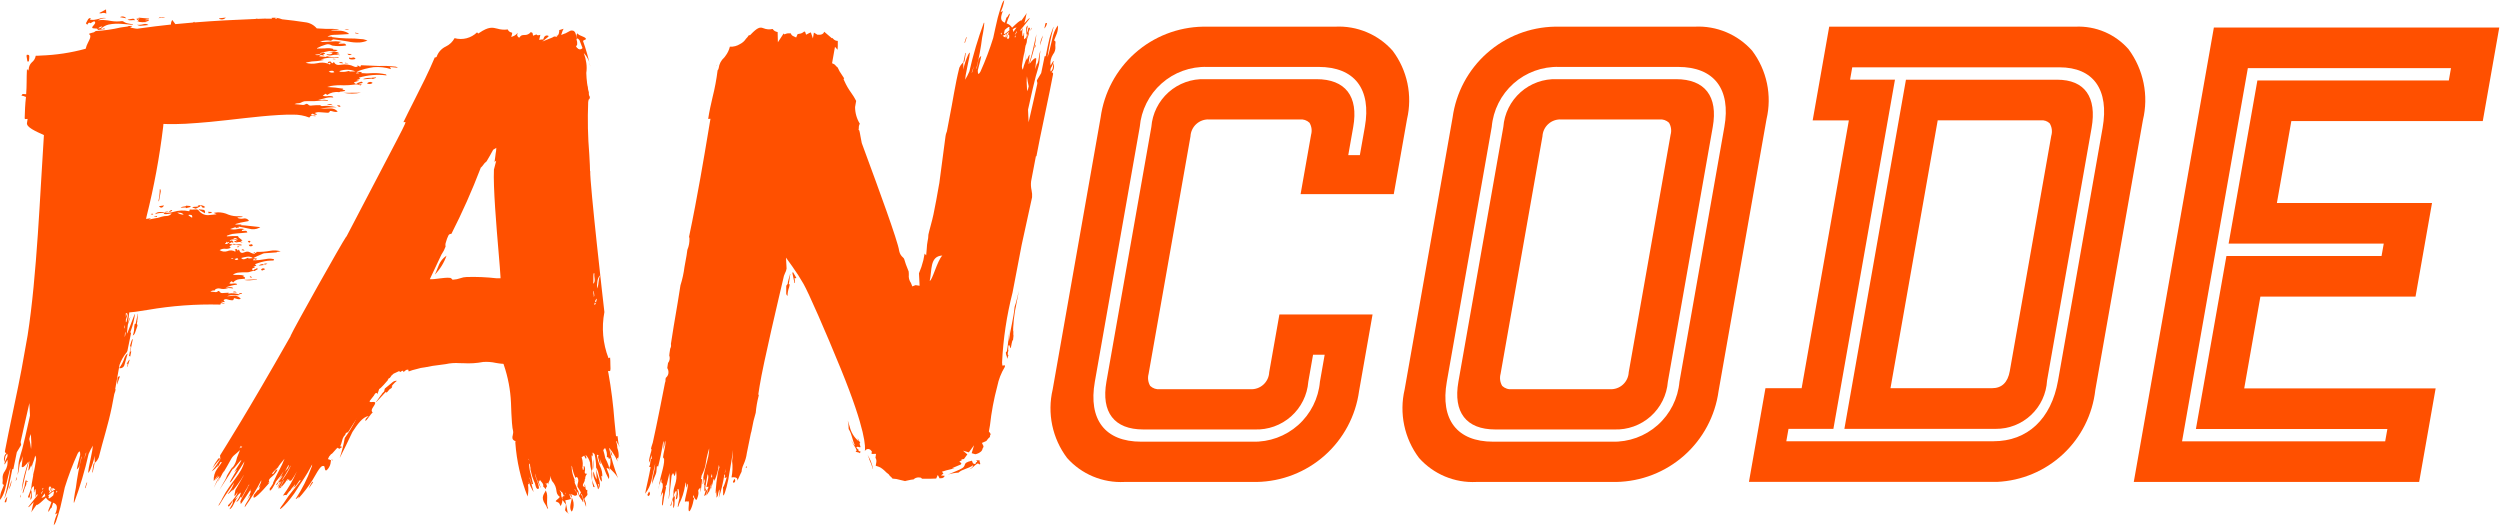 <?xml version="1.0" encoding="utf-8"?>
<svg xmlns="http://www.w3.org/2000/svg" fill="none" height="100%" overflow="visible" preserveAspectRatio="none" style="display: block;" viewBox="0 0 198 42" width="100%">
<g id="Group">
<g id="Group_2">
<g id="Group_3">
<path d="M168.583 3.902C168.063 3.308 167.415 2.839 166.689 2.529C165.963 2.219 165.177 2.077 164.388 2.112L144.873 2.113C144.437 4.586 144 7.059 143.564 9.533H146.43C145.183 16.603 143.936 23.674 142.69 30.745H139.824C139.388 33.218 138.952 35.692 138.516 38.166H158.163C160.114 38.079 161.97 37.298 163.397 35.965C164.824 34.632 165.728 32.834 165.948 30.894C167.205 23.768 168.461 16.642 169.718 9.516C169.95 8.554 169.969 7.553 169.773 6.583C169.577 5.613 169.171 4.698 168.583 3.902ZM150.081 6.312H146.525C146.583 5.985 146.641 5.658 146.698 5.331H163.103C165.803 5.331 167.061 7.097 166.525 10.137C165.349 16.805 164.173 23.473 162.998 30.142C162.462 33.181 160.582 34.947 157.881 34.947H141.476C141.534 34.62 141.592 34.293 141.649 33.966H145.205C146.83 24.748 148.455 15.53 150.081 6.312Z" fill="#FF5000" id="Vector"/>
<path d="M162.126 30.142C163.301 23.474 164.477 16.805 165.653 10.137C166.085 7.685 165.108 6.313 162.93 6.313H150.951L146.075 33.966H158.054C159.095 33.976 160.099 33.584 160.857 32.871C161.616 32.159 162.07 31.181 162.126 30.142ZM162.46 10.757C161.365 16.968 160.27 23.179 159.175 29.39C159.017 30.289 158.544 30.745 157.772 30.745H149.726C150.973 23.674 152.22 16.603 153.466 9.532H161.645C161.77 9.519 161.897 9.533 162.016 9.574C162.136 9.615 162.245 9.682 162.335 9.769C162.424 9.916 162.481 10.08 162.502 10.25C162.524 10.42 162.51 10.593 162.46 10.757Z" fill="#FF5000" id="Vector_2"/>
</g>
<path d="M110.295 4.014C109.729 3.377 109.027 2.876 108.241 2.547C107.456 2.218 106.606 2.069 105.755 2.112H95.279C93.29 2.146 91.379 2.89 89.892 4.21C88.404 5.531 87.438 7.339 87.169 9.31C85.903 16.488 84.637 23.666 83.372 30.844C83.152 31.777 83.141 32.746 83.337 33.683C83.534 34.621 83.935 35.504 84.511 36.269C85.077 36.906 85.779 37.407 86.565 37.736C87.351 38.065 88.201 38.214 89.052 38.171H99.528C101.516 38.138 103.427 37.394 104.915 36.074C106.402 34.754 107.368 32.945 107.638 30.975C107.995 28.952 108.351 26.929 108.707 24.906H101.329C101.059 26.433 100.79 27.959 100.52 29.485C100.512 29.671 100.466 29.853 100.387 30.021C100.307 30.189 100.195 30.34 100.058 30.464C99.92 30.589 99.758 30.685 99.583 30.747C99.408 30.809 99.222 30.835 99.037 30.825H91.869C91.729 30.84 91.587 30.825 91.454 30.78C91.32 30.735 91.198 30.661 91.096 30.564C91.012 30.423 90.957 30.266 90.936 30.103C90.913 29.94 90.925 29.774 90.968 29.616C92.074 23.343 93.18 17.071 94.287 10.798C94.295 10.613 94.341 10.431 94.421 10.263C94.5 10.095 94.612 9.945 94.75 9.82C94.888 9.696 95.049 9.6 95.224 9.538C95.399 9.476 95.585 9.45 95.77 9.46H102.938C103.078 9.445 103.22 9.46 103.353 9.505C103.487 9.55 103.609 9.624 103.711 9.721C103.795 9.862 103.85 10.018 103.872 10.181C103.894 10.343 103.882 10.509 103.839 10.667C103.561 12.237 103.284 13.807 103.007 15.377H110.387C110.736 13.398 111.086 11.419 111.435 9.441C111.654 8.508 111.666 7.538 111.469 6.6C111.272 5.663 110.872 4.78 110.295 4.014ZM91.187 10.054C90.001 16.78 88.815 23.505 87.629 30.231C87.201 32.656 88.247 34.013 90.545 34.013H99.367C100.427 34.054 101.462 33.683 102.255 32.978C103.047 32.273 103.536 31.289 103.618 30.231C103.744 29.519 103.869 28.808 103.994 28.096H104.914C104.789 28.808 104.664 29.519 104.538 30.231C104.423 31.555 103.805 32.785 102.812 33.668C101.819 34.551 100.526 35.021 99.197 34.981H90.375C87.526 34.981 86.18 33.237 86.711 30.231C87.897 23.505 89.083 16.78 90.269 10.054C90.383 8.73 91 7.499 91.993 6.615C92.986 5.731 94.279 5.261 95.608 5.3H104.43C107.279 5.3 108.627 7.046 108.096 10.054C107.964 10.798 107.833 11.542 107.701 12.286H106.782C106.913 11.542 107.045 10.798 107.176 10.054C107.604 7.629 106.557 6.27 104.26 6.27H95.438C94.378 6.229 93.343 6.601 92.55 7.306C91.758 8.011 91.269 8.996 91.187 10.054Z" fill="#FF5000" id="Vector_3"/>
<g id="Group_4">
<path d="M138.769 4.013C138.202 3.377 137.5 2.876 136.715 2.547C135.929 2.218 135.079 2.069 134.228 2.112H123.155C121.167 2.146 119.256 2.89 117.768 4.21C116.281 5.53 115.315 7.339 115.045 9.31C113.779 16.488 112.514 23.666 111.248 30.844C111.029 31.776 111.017 32.746 111.214 33.683C111.41 34.621 111.811 35.504 112.387 36.269C112.954 36.905 113.656 37.407 114.442 37.736C115.227 38.065 116.077 38.214 116.928 38.171H128.001C129.989 38.137 131.9 37.393 133.388 36.074C134.875 34.754 135.841 32.945 136.111 30.975L139.908 9.44C140.128 8.508 140.14 7.538 139.943 6.6C139.746 5.662 139.345 4.779 138.769 4.013ZM127.672 34.981H118.252C115.403 34.981 114.057 33.237 114.588 30.231C115.773 23.505 116.959 16.779 118.145 10.054C118.26 8.729 118.877 7.499 119.869 6.615C120.862 5.731 122.155 5.26 123.484 5.3H132.904C135.754 5.3 137.102 7.046 136.57 10.054C135.385 16.78 134.199 23.505 133.013 30.231C132.897 31.555 132.28 32.785 131.287 33.668C130.294 34.551 129 35.021 127.672 34.981Z" fill="#FF5000" id="Vector_4"/>
<path d="M132.735 6.27H123.315C122.255 6.229 121.22 6.6 120.427 7.306C119.635 8.011 119.146 8.996 119.064 10.054C117.878 16.779 116.692 23.505 115.506 30.231C115.077 32.655 116.125 34.013 118.422 34.013H127.843C128.902 34.054 129.937 33.683 130.73 32.978C131.522 32.273 132.011 31.288 132.094 30.231C133.28 23.505 134.465 16.779 135.651 10.054C136.079 7.629 135.032 6.27 132.735 6.27ZM132.312 10.667C131.206 16.939 130.1 23.212 128.994 29.485C128.985 29.671 128.94 29.853 128.86 30.021C128.781 30.189 128.669 30.34 128.531 30.464C128.393 30.589 128.232 30.685 128.056 30.747C127.881 30.809 127.695 30.835 127.51 30.825H119.746C119.606 30.84 119.464 30.825 119.331 30.779C119.197 30.735 119.075 30.661 118.973 30.564C118.889 30.422 118.835 30.266 118.813 30.103C118.791 29.94 118.802 29.774 118.845 29.616L122.163 10.798C122.172 10.612 122.218 10.43 122.297 10.262C122.377 10.095 122.489 9.944 122.627 9.82C122.765 9.695 122.926 9.6 123.101 9.538C123.276 9.476 123.462 9.45 123.647 9.46H131.409C131.55 9.444 131.692 9.46 131.826 9.505C131.96 9.55 132.082 9.623 132.185 9.72C132.269 9.861 132.323 10.018 132.345 10.181C132.367 10.343 132.356 10.508 132.312 10.667Z" fill="#FF5000" id="Vector_5"/>
</g>
<path d="M196.636 9.587C197.071 7.118 197.506 4.648 197.942 2.179H175.339C173.224 14.176 171.109 26.174 168.995 38.171H191.597C192.032 35.701 192.468 33.231 192.903 30.761H177.742C178.169 28.337 178.596 25.913 179.024 23.489H191.31C191.746 21.018 192.181 18.549 192.616 16.078H180.33C180.711 13.915 181.093 11.751 181.474 9.587H196.636ZM188.793 19.294C188.735 19.62 188.677 19.947 188.619 20.273H176.333C175.527 24.841 174.722 29.409 173.916 33.976H189.08L188.906 34.956H172.818C174.555 25.102 176.293 15.248 178.03 5.394H194.118C194.061 5.721 194.004 6.047 193.947 6.373H178.785C178.025 10.68 177.266 14.987 176.506 19.294H188.793Z" fill="#FF5000" id="Vector_6"/>
</g>
<g id="Group_5">
<path d="M45.251 40.494C45.321 40.611 45.602 39.93 45.287 39.413C45.27 39.754 45.046 40.157 45.251 40.494Z" fill="#FF5000" id="Vector_7"/>
<path d="M45.461 4.964C45.977 5.25 46.097 5.957 46.215 6.665C46.214 7.062 46.215 7.459 46.215 7.856C46.215 8.254 46.235 8.57 46.235 8.968C46.321 8.419 46.454 7.879 46.633 7.353C46.517 6.835 46.45 6.308 46.434 5.777C46.474 5.514 46.474 5.246 46.435 4.983C46.398 4.715 46.332 4.453 46.236 4.201C46.518 4.497 46.699 4.875 46.752 5.28C46.607 4.592 46.415 3.913 46.177 3.251C46.197 3.17 46.396 3.158 46.416 3.077C46.276 2.847 45.878 2.872 45.74 2.643C45.62 2.73 45.66 2.965 45.62 3.127C45.76 2.959 45.819 3.114 45.898 3.189C45.958 3.344 46.018 3.499 46.137 3.81C45.879 4.064 45.759 3.754 45.461 3.773C45.302 4.021 45.679 4.474 45.262 4.579C45.4 4.809 45.4 5.206 45.54 5.436C45.679 5.268 45.52 5.119 45.461 4.964ZM45.56 4.56C45.62 4.716 45.859 4.939 45.739 5.026C45.678 4.871 45.401 4.809 45.56 4.56Z" fill="#FF5000" id="Vector_8"/>
<path d="M43.252 38.909C43.24 38.883 43.234 38.864 43.225 38.842C43.12 39.109 42.771 39.366 43.194 39.956C43.273 40.03 43.372 40.421 43.412 40.26C43.214 39.875 43.451 39.294 43.252 38.909Z" fill="#FF5000" id="Vector_9"/>
<path d="M34.442 21.746C34.855 21.319 35.17 20.807 35.366 20.246C34.747 20.68 34.742 21.131 34.442 21.746Z" fill="#FF5000" id="Vector_10"/>
<path d="M47.217 37.137L47.213 37.034L47.202 37.016C47.205 37.057 47.212 37.096 47.217 37.137Z" fill="#FF5000" id="Vector_11"/>
<path d="M46.965 37.19C47.041 36.922 47.051 36.641 46.995 36.368C47.009 36.642 46.999 36.917 46.965 37.19Z" fill="#FF5000" id="Vector_12"/>
<path d="M47.265 37.966C47.139 37.779 47.058 37.567 47.026 37.345C46.847 37.674 47.285 38.282 47.364 38.754C47.483 38.667 47.424 38.512 47.364 38.356C47.483 38.269 47.424 38.512 47.483 38.667C47.613 38.139 47.296 37.707 47.221 37.136C47.233 37.483 47.236 37.797 47.265 37.966Z" fill="#FF5000" id="Vector_13"/>
<path d="M46.98 36.247L46.994 36.369C46.991 36.328 46.986 36.288 46.98 36.247Z" fill="#FF5000" id="Vector_14"/>
<path d="M45.562 37.981C45.61 38.028 45.653 38.08 45.688 38.137C45.667 38.071 45.622 38.016 45.562 37.981Z" fill="#FF5000" id="Vector_15"/>
<path d="M45.013 40.668C45.027 40.667 45.004 40.625 44.958 40.557C44.959 40.565 44.957 40.568 44.957 40.574C44.975 40.653 44.993 40.693 45.013 40.668Z" fill="#FF5000" id="Vector_16"/>
<g id="Vector_17">
</g>
<path d="M47.336 6.442C47.33 6.47 47.321 6.502 47.313 6.535L47.336 6.442Z" fill="#FF5000" id="Vector_18"/>
<g id="Group_6">
<path d="M26.228 36.418L26.231 36.409L26.226 36.408L26.228 36.418Z" fill="#FF5000" id="Vector_19"/>
<path d="M26.325 36.473L26.347 36.432L26.255 36.374C26.258 36.395 26.266 36.415 26.278 36.432C26.291 36.449 26.307 36.463 26.325 36.473Z" fill="#FF5000" id="Vector_20"/>
<path d="M24.731 38.151C24.61 38.323 24.513 38.511 24.444 38.711C24.53 38.586 24.685 38.355 24.794 38.194L24.731 38.151Z" fill="#FF5000" id="Vector_21"/>
<path d="M30.493 30.763C30.469 30.789 30.455 30.823 30.455 30.859C30.452 30.905 30.443 30.952 30.427 30.996C30.346 31.069 30.279 31.15 30.208 31.228C30.228 31.222 30.243 31.212 30.26 31.206C30.203 31.252 30.155 31.307 30.117 31.368C30.035 31.482 29.958 31.598 29.876 31.712C29.849 31.748 29.82 31.783 29.789 31.816L29.812 31.834C30.058 31.569 30.304 31.306 30.546 31.045C30.573 31.098 30.624 31.099 30.674 31.046C30.725 30.992 30.772 30.934 30.816 30.874C30.978 30.6 31.187 30.358 31.435 30.159C31.365 30.153 31.295 30.163 31.229 30.187C31.163 30.211 31.104 30.25 31.054 30.299C30.868 30.456 30.678 30.607 30.493 30.763Z" fill="#FF5000" id="Vector_22"/>
<path d="M21.361 38.202L21.338 38.228C21.348 38.222 21.356 38.212 21.361 38.202Z" fill="#FF5000" id="Vector_23"/>
<path d="M49.008 35.248C48.98 35.125 48.948 34.872 48.912 34.54L48.788 34.553C48.752 34.218 48.711 33.8 48.666 33.346C48.571 32.07 48.411 30.8 48.186 29.541L48.148 29.394L48.3 29.385C48.373 29.38 48.352 29.038 48.342 28.873C48.341 28.669 48.337 28.491 48.319 28.316L48.193 28.369C47.745 27.206 47.633 25.94 47.868 24.716C47.805 24.2 46.706 14.499 46.745 13.548L46.73 13.548C46.736 13.4 46.708 12.877 46.671 12.215C46.557 10.841 46.528 9.462 46.584 8.086L46.588 8.061C46.597 8.005 46.604 7.967 46.612 7.931L46.623 7.887L46.66 7.859L46.686 7.843C46.694 7.801 46.703 7.762 46.712 7.726C46.72 7.697 46.726 7.669 46.732 7.641L46.688 7.654C46.635 7.489 46.596 7.32 46.572 7.148C46.55 6.984 46.512 6.822 46.459 6.665L46.451 6.628C46.413 6.317 46.329 6.014 46.201 5.728L46.193 5.691C46.179 5.538 46.153 5.387 46.116 5.238C46.078 5.083 46.051 4.925 46.035 4.766C45.982 4.614 45.939 4.457 45.908 4.299C45.88 4.159 45.843 4.02 45.798 3.885C45.747 3.847 45.704 3.8 45.67 3.746L45.619 3.67L45.676 3.598C45.695 3.575 45.708 3.548 45.712 3.518C45.725 3.391 45.709 3.262 45.664 3.143L45.656 3.12L45.656 3.096C45.658 3.05 45.657 3.004 45.652 2.958C45.64 2.841 45.613 2.726 45.572 2.616C45.548 2.548 45.502 2.491 45.441 2.454C45.416 2.437 45.386 2.427 45.355 2.425C45.334 2.421 45.312 2.419 45.291 2.419L45.279 2.419L45.258 2.417C45.217 2.42 45.177 2.431 45.141 2.45L44.782 2.643C44.763 2.646 44.744 2.651 44.726 2.658L44.446 2.77L44.529 2.517C44.555 2.435 44.591 2.357 44.636 2.283L44.638 2.279L44.621 2.284C44.522 2.311 44.397 2.345 44.291 2.384C44.296 2.481 44.283 2.578 44.254 2.671L44.242 2.702L44.164 2.828L44.057 2.752L44.138 2.847L44.086 2.914L44 2.898C43.981 2.891 43.961 2.888 43.94 2.888C43.878 2.89 43.819 2.915 43.774 2.956L43.714 2.984L42.956 3.288L43.389 2.942L43.462 2.855L43.445 2.845C43.402 2.822 43.354 2.809 43.305 2.807C43.24 2.811 43.179 2.839 43.135 2.886C43.098 2.931 43.07 2.983 43.053 3.039L43.023 3.131L42.926 3.125C42.914 3.126 42.902 3.127 42.89 3.129L42.702 3.157L42.747 2.974C42.767 2.899 42.783 2.826 42.797 2.757C42.659 2.799 42.543 2.825 42.487 2.725C42.45 2.739 42.409 2.755 42.361 2.773L42.217 2.829L42.192 2.677C42.179 2.6 42.175 2.599 42.112 2.573C42.091 2.564 42.066 2.554 42.039 2.54C41.98 2.618 41.903 2.68 41.814 2.72C41.725 2.761 41.627 2.778 41.53 2.771C41.376 2.779 41.285 2.788 41.199 2.892L41.114 2.994L41.017 2.903C40.926 2.818 40.967 2.697 41.007 2.594L40.996 2.606C40.925 2.702 40.832 2.781 40.726 2.835L40.494 2.933L40.555 2.689C40.572 2.619 40.562 2.597 40.562 2.597C40.539 2.584 40.514 2.574 40.489 2.567C40.427 2.554 40.369 2.526 40.321 2.485C40.273 2.444 40.236 2.391 40.214 2.332C39.935 2.372 39.651 2.349 39.382 2.267C39.005 2.172 38.707 2.096 37.964 2.6L37.88 2.656L37.807 2.588C37.798 2.58 37.79 2.571 37.784 2.561C37.553 2.787 37.267 2.948 36.955 3.029C36.642 3.11 36.314 3.107 36.003 3.021C35.848 3.311 35.605 3.544 35.307 3.685C34.988 3.835 34.738 4.101 34.607 4.428C34.605 4.446 34.6 4.463 34.592 4.479C34.583 4.494 34.572 4.508 34.558 4.519C34.544 4.53 34.529 4.538 34.512 4.543C34.495 4.548 34.477 4.55 34.459 4.548L34.436 4.544C33.961 5.681 33.37 6.847 32.796 7.978C32.496 8.57 32.211 9.133 31.95 9.675L32.121 9.664L32.063 9.841C32.004 10.018 31.116 11.713 29.663 14.483C28.877 15.98 28.056 17.543 27.471 18.676L27.438 18.742L27.419 18.743C27.034 19.295 23.346 25.871 23.016 26.589L23.026 26.601L22.983 26.676C19.489 32.831 17.882 35.327 17.429 36.07L17.436 36.178L17.444 36.303C17.416 36.305 17.388 36.307 17.36 36.307C17.341 36.307 17.322 36.306 17.303 36.303C17.116 36.548 16.953 36.812 16.819 37.09C17.036 36.799 17.269 36.519 17.515 36.252C17.292 36.631 17.039 36.992 16.76 37.332C16.968 37.203 17.145 37.029 17.277 36.823C17.136 37.208 17.306 36.906 17.466 36.593C17.502 36.604 17.54 36.607 17.577 36.601C17.458 36.787 17.327 36.963 17.192 37.141C17.003 37.414 16.909 37.743 16.925 38.076C16.924 38.117 16.969 38.056 17.276 37.618C17.249 37.677 17.227 37.725 17.209 37.764C17.168 37.827 17.108 37.923 17.02 38.066C17.069 38.006 17.114 37.955 17.151 37.913C17.152 37.923 17.16 37.91 17.177 37.885C17.309 37.741 17.361 37.71 17.375 37.733C17.2 38.024 17.05 38.329 16.927 38.645C16.976 38.533 17.172 38.178 17.355 37.836L17.353 37.842C17.492 37.802 17.273 38.027 17.236 38.176C17.288 38.095 17.351 37.995 17.418 37.884C17.561 37.619 17.689 37.381 17.729 37.293C17.714 37.368 17.686 37.44 17.647 37.505C17.879 37.116 18.13 36.681 18.296 36.373C18.369 36.234 18.469 36.112 18.592 36.016C18.726 35.914 18.869 35.767 19.009 35.643C18.929 35.844 18.849 36.045 18.77 36.246C18.744 36.318 18.725 36.392 18.712 36.468C18.639 36.716 18.508 36.943 18.329 37.13L18.42 36.986C18.412 36.989 18.411 36.983 18.419 36.965C18.355 37.06 18.264 37.2 18.149 37.378C18.129 37.412 18.107 37.449 18.086 37.484L18.072 37.51C18.009 37.619 17.943 37.731 17.871 37.852C17.916 37.781 17.954 37.72 17.995 37.657C17.97 37.709 17.947 37.762 17.923 37.819C17.902 37.87 17.879 37.92 17.852 37.968C17.693 38.247 17.534 38.525 17.375 38.803C17.704 38.291 17.971 37.878 18.166 37.577C18.274 37.392 18.375 37.223 18.489 37.065C18.47 37.097 18.452 37.13 18.437 37.163C18.578 36.95 18.586 36.946 18.437 37.184C18.518 37.146 19.348 36.038 19.048 36.588C19.028 36.669 18.272 37.749 18.69 37.247C19.107 36.744 17.793 38.698 18.33 38.108C18.21 38.294 19.069 37.063 19.363 36.538C19.104 37.594 18.305 38.107 17.594 39.495C17.555 39.657 17.116 40.24 17.375 39.985C18.032 38.912 17.775 39.369 18.55 38.209C18.443 38.544 18.267 38.852 18.033 39.115C18.113 39.189 18.688 38.438 18.372 38.935C18.707 38.547 19.007 38.13 19.267 37.687C19.584 37.191 18.31 39.38 18.648 38.803C18.349 40.013 19.026 38.452 18.747 39.185C18.544 39.487 18.311 39.767 18.052 40.023C18.072 40.339 18.409 39.762 18.448 39.601C18.449 39.998 18.368 39.923 18.17 40.333C18.488 40.234 18.527 39.675 18.926 39.253C18.269 39.929 18.866 39.098 19.085 39.005C19.016 39.276 18.887 39.529 18.707 39.743C18.906 39.731 18.986 39.408 19.105 39.322C18.966 39.886 19.828 38.025 19.728 38.429C19.609 38.515 19.391 39.006 19.57 38.677C20.027 38.013 18.746 39.979 19.085 39.799C18.826 40.451 20.186 38.162 19.808 38.901C20.081 38.729 19.184 40.19 19.821 39.197C19.86 39.433 19.344 39.942 19.383 40.178C19.874 39.496 20.313 38.778 20.696 38.03C20.697 38.109 20.68 38.188 20.648 38.26L20.64 38.276L20.635 38.284L20.637 38.283C20.495 38.564 20.419 38.743 20.548 38.563L20.541 38.603C20.571 38.549 20.605 38.488 20.643 38.422C20.621 38.485 20.54 38.669 20.517 38.766C20.437 38.851 20.427 38.835 20.461 38.76C20.402 38.835 20.302 38.958 20.119 39.179C19.84 39.911 20.915 38.732 21.193 38.397C21.256 38.325 21.303 38.272 21.34 38.227C21.273 38.276 21.096 38.282 21.342 38.189C21.123 37.885 21.74 37.767 21.978 37.196C21.799 37.127 21.7 37.531 21.601 37.537C21.401 37.55 21.879 37.202 21.64 37.376C21.89 37.131 22.004 37.022 22.054 36.977C22.011 37.008 21.992 36.984 22.534 36.332C22.255 37.064 22.062 37.257 21.625 38.238C21.723 38.232 21.221 38.877 21.36 38.709C21.35 38.817 21.367 38.856 21.399 38.85C21.387 38.867 21.376 38.885 21.361 38.903C21.378 38.883 21.394 38.866 21.409 38.848C21.473 38.804 21.525 38.746 21.564 38.679L21.581 38.661L21.599 38.627C21.734 38.417 21.868 38.143 21.823 38.188L21.839 38.158C22.072 37.897 22.283 37.616 22.468 37.319C22.329 37.581 22.147 37.911 22.005 38.164C22.105 38.05 22.199 37.749 22.361 37.701C22.39 37.651 22.42 37.601 22.448 37.551L22.369 37.699C22.377 37.695 22.386 37.693 22.394 37.691C22.377 37.705 22.362 37.72 22.348 37.738C22.268 37.883 22.18 38.025 22.085 38.162C22.158 38.046 22.238 37.913 22.318 37.775C22.177 37.958 21.959 38.341 21.971 38.224C21.924 38.307 21.883 38.379 21.851 38.434C21.878 38.416 21.907 38.4 21.938 38.387C21.98 38.327 22.03 38.251 22.084 38.165C22.103 38.163 22.102 38.191 22.089 38.231C22.122 38.185 22.157 38.138 22.19 38.09C22.124 38.193 22.089 38.246 22.122 38.207C22.151 38.205 22.191 38.17 22.239 38.117C22.13 38.269 22.026 38.465 21.953 38.554C22.049 38.559 22.32 37.999 22.282 38.152L22.299 38.137C22.111 38.45 21.985 38.674 22.076 38.585C21.983 38.956 22.331 38.321 22.45 38.029C22.573 38.024 21.91 38.983 22.217 38.61C22.16 38.7 22.193 38.68 22.269 38.602L22.287 38.523C22.308 38.495 22.334 38.465 22.36 38.43C22.34 38.481 22.325 38.522 22.311 38.556C22.485 38.367 22.64 38.16 22.774 37.941C22.874 37.934 22.754 38.021 22.734 38.102C22.916 37.902 22.922 37.938 22.875 38.033L22.91 37.976C22.9 38.122 22.952 38.109 23.026 38.026C22.923 38.279 23.221 37.902 23.509 37.338C23.213 38.017 22.842 38.661 22.402 39.257C22.839 39.071 22.495 39.467 22.932 38.884C22.892 39.046 23.316 38.326 23.137 38.655C23.873 37.656 22.592 39.664 23.388 38.423C23.177 38.836 23.493 38.409 23.72 38.054C23.757 38.055 23.793 38.048 23.827 38.034C23.231 38.866 23.077 38.897 22.441 39.89C21.732 40.799 22.563 40.134 23.313 39.073C23.329 39.051 23.344 39.027 23.358 39.004C23.997 37.964 24.172 37.842 24.722 36.786C24.725 36.881 24.701 36.975 24.652 37.058C24.338 37.921 23.923 38.745 23.416 39.511C23.495 39.586 23.814 39.089 23.614 39.499C24.037 39.042 24.417 38.548 24.75 38.023C25.377 36.908 25.47 36.868 25.667 36.916C25.746 36.938 25.684 37.507 25.976 37.132C26.105 36.972 26.183 36.777 26.197 36.572C26.2 36.531 26.207 36.49 26.219 36.45L26.209 36.448C26.158 36.441 26.11 36.42 26.07 36.386L25.968 36.367L26.079 36.131L26.09 36.132L26.218 35.972L26.247 35.96C26.273 35.949 26.295 35.933 26.314 35.913L26.659 35.526L26.752 35.458L26.846 35.536L26.859 35.553C26.934 35.507 27.003 35.462 27.07 35.42L27.106 35.397L27.072 35.386L26.945 35.344L27.02 35.162C27.046 35.088 27.066 35.012 27.086 34.936C27.103 34.869 27.121 34.803 27.142 34.738C27.164 34.682 27.191 34.629 27.223 34.578C27.254 34.537 27.287 34.497 27.323 34.46C27.347 34.432 27.363 34.399 27.369 34.363L27.379 34.325L27.408 34.299C27.428 34.278 27.452 34.26 27.479 34.249C27.506 34.238 27.536 34.232 27.565 34.233L27.58 34.206C28.195 33.203 28.874 32.241 29.615 31.327C29.737 31.08 29.924 30.871 30.156 30.721C30.319 30.564 30.474 30.396 30.618 30.221C30.663 30.168 30.711 30.114 30.758 30.061L30.702 30.033L30.881 29.922L31.031 29.712L31.059 29.708C31.08 29.674 31.108 29.646 31.14 29.623L31.205 29.573L31.215 29.576L31.221 29.572L31.601 29.394L31.658 29.427C31.677 29.437 31.694 29.45 31.709 29.464L31.799 29.4C31.837 29.381 31.878 29.366 31.919 29.355L31.962 29.473L32.051 29.392C32.082 29.364 32.114 29.338 32.148 29.314L32.172 29.297L32.33 29.27L32.369 29.418C32.568 29.34 32.774 29.278 32.983 29.233C33.109 29.202 33.23 29.173 33.326 29.142C33.489 29.119 33.604 29.103 33.666 29.09C34.061 29.005 34.461 28.941 34.862 28.898C35.041 28.875 35.198 28.855 35.298 28.839C35.659 28.759 36.029 28.733 36.397 28.761C36.491 28.763 36.593 28.765 36.703 28.766C37.227 28.799 37.753 28.766 38.268 28.668C38.603 28.644 38.939 28.669 39.266 28.742C39.437 28.77 39.596 28.797 39.737 28.809C39.758 28.806 39.779 28.807 39.8 28.81L39.877 28.821L39.901 28.895C40.234 29.865 40.426 30.878 40.47 31.904C40.486 32.475 40.511 32.992 40.547 33.486C40.556 33.618 40.567 33.758 40.589 33.895C40.6 33.961 40.613 34.027 40.629 34.092C40.655 34.216 40.648 34.345 40.611 34.466C40.598 34.513 40.588 34.56 40.581 34.608C40.576 34.646 40.578 34.684 40.588 34.721C40.597 34.758 40.614 34.792 40.638 34.822C40.684 34.883 40.753 34.924 40.829 34.935L40.814 35.06C40.918 36.522 41.246 37.959 41.785 39.322C41.851 39.017 41.863 38.704 41.821 38.395C41.837 38.435 41.842 38.429 41.815 38.324C41.915 38.416 41.901 38.292 41.861 38.142C41.966 38.432 42.1 38.711 42.263 38.974C42.214 38.784 42.166 38.595 42.115 38.414C42.106 38.406 42.099 38.397 42.093 38.386L42.105 38.376C42.055 38.199 42.002 38.031 41.945 37.882C41.869 37.581 42.08 38.178 42.118 38.363C42.169 38.315 42.206 38.325 42.227 38.361C42.153 37.976 42.012 37.479 41.956 37.239C41.917 37.044 41.953 37.114 41.917 36.949C41.931 36.966 41.901 36.812 41.903 36.788C41.904 36.769 41.907 36.679 41.931 36.72C41.945 36.745 41.958 36.77 41.971 36.795L41.983 36.818C41.972 36.795 41.98 36.875 41.984 36.884C41.994 36.906 41.983 36.938 41.992 36.959C42.043 37.065 41.983 37.208 42.043 37.306C42.097 37.58 42.18 37.847 42.289 38.103C42.353 38.218 42.395 38.342 42.415 38.471C42.514 38.862 42.736 38.728 42.677 38.573C42.602 38.125 42.404 37.828 42.367 37.528L42.377 37.535C42.483 37.911 42.631 38.275 42.816 38.618C42.887 38.684 42.697 38.364 42.633 38.013C42.666 38.128 42.715 38.199 42.765 37.995C42.825 38.15 43.083 38.293 43.023 38.535C43.102 38.594 43.169 38.667 43.222 38.75C43.244 38.684 43.259 38.616 43.266 38.547C43.266 38.57 43.268 38.594 43.272 38.617C43.391 38.53 43.232 37.984 43.431 38.368C43.391 38.133 43.651 38.062 43.551 37.671C43.431 37.361 43.839 38.405 43.719 38.094C44.256 38.697 43.899 39.037 44.317 39.329C44.381 39.435 43.991 39.61 44.016 39.711C44.36 39.843 44.266 39.852 44.404 40.08C44.516 39.888 44.562 39.664 44.535 39.444C44.504 39.491 44.415 39.209 44.446 39.038C44.314 38.863 44.356 38.866 44.311 38.816C44.365 38.851 44.331 38.821 44.471 38.971L44.482 38.952C44.492 38.953 44.502 38.957 44.51 38.963C44.567 39.062 44.615 39.166 44.655 39.273L44.71 39.235L44.719 39.245C44.705 39.269 44.688 39.293 44.671 39.317L44.655 39.273C44.578 39.325 44.501 39.377 44.532 39.412C44.543 39.435 44.554 39.457 44.566 39.478C44.553 39.498 44.545 39.52 44.542 39.543C44.539 39.566 44.542 39.589 44.55 39.611L44.663 39.744L44.691 39.804C44.706 39.817 44.723 39.828 44.741 39.837C44.773 39.876 44.8 39.918 44.822 39.963C44.823 40.171 44.72 40.394 44.773 40.444C44.841 40.509 44.954 40.684 44.956 40.573C44.922 40.424 44.882 40.126 44.808 39.8C44.8 39.741 44.787 39.682 44.77 39.625C44.927 39.6 45.082 39.565 45.233 39.518L45.224 39.498L45.179 39.444C45.177 39.428 45.177 39.412 45.178 39.396C45.075 39.156 45.1 39.102 45.177 39.116C45.168 39.142 45.162 39.169 45.16 39.197C45.173 39.228 45.189 39.262 45.206 39.299C45.236 39.335 45.263 39.373 45.287 39.413C45.296 39.316 45.276 39.218 45.23 39.131C45.377 39.19 45.608 39.357 45.633 39.2C45.64 39.213 45.651 39.225 45.664 39.232C45.678 39.24 45.693 39.243 45.709 39.242C45.713 39.124 45.697 39.006 45.662 38.893C45.741 38.98 45.8 39.083 45.836 39.196C45.852 39.279 45.891 39.356 45.948 39.419C45.989 39.493 46.04 39.562 46.098 39.623C46.277 40.088 46.19 39.338 46.031 39.189L46.008 39.19C46.031 39.168 46.053 39.145 46.073 39.12L46.095 39.19L46.106 39.217C46.113 39.223 46.117 39.23 46.12 39.239C46.122 39.247 46.123 39.256 46.12 39.264C46.203 39.511 46.322 39.852 46.417 40.142C46.432 39.941 46.389 39.741 46.293 39.564C46.233 39.409 46.584 39.266 46.524 39.111C46.472 38.977 46.548 38.87 46.5 38.776C46.506 38.794 46.5 38.812 46.453 38.815C46.294 38.666 46.433 38.498 46.274 38.349C46.214 38.194 46.333 38.505 46.314 38.585C45.956 38.449 46.354 38.211 46.314 37.975C46.324 37.938 46.335 37.922 46.349 37.919C46.344 37.846 46.355 37.772 46.382 37.704C46.408 37.636 46.45 37.574 46.502 37.523C46.105 37.548 46.483 37.206 46.264 36.903C46.164 36.909 46.304 37.138 46.184 37.225C46.085 37.231 46.263 36.903 46.105 37.151C46.185 36.842 46.171 36.516 46.065 36.215L46.088 36.198C46.146 36.158 46.207 36.123 46.268 36.088C46.305 36.175 46.35 36.259 46.403 36.338C46.522 36.251 46.364 36.102 46.383 36.021C46.547 36.19 46.666 36.398 46.726 36.626L46.734 36.594C46.737 36.826 46.775 37.056 46.846 37.276L46.857 37.272C46.828 37.604 46.852 37.938 46.927 38.263C46.908 38.344 46.986 38.418 46.967 38.499C47.026 38.654 47.146 38.567 47.067 38.493L46.888 38.027C46.906 37.769 46.906 37.509 46.886 37.251C47.008 37.094 46.824 36.219 46.861 36.071C46.924 36.044 46.961 36.122 46.981 36.247C46.964 36.108 46.944 35.976 46.926 35.863L46.968 35.848C46.983 35.872 47.002 35.894 47.023 35.913C47.042 35.933 47.065 35.95 47.089 35.964C47.169 36.315 47.212 36.674 47.215 37.034C47.489 37.401 47.378 37.926 47.675 38.153C47.672 38.002 47.654 37.852 47.622 37.705C47.621 37.705 47.72 37.699 47.701 37.779C47.722 37.481 47.66 37.182 47.522 36.916C47.398 36.631 47.313 36.33 47.27 36.021C47.278 36.022 47.286 36.024 47.295 36.024L47.328 36.02C47.551 36.161 47.257 35.972 47.422 36.403C47.561 37.03 47.641 36.707 47.462 36.242C47.564 36.535 47.69 36.819 47.839 37.092C47.942 37.385 48.068 37.67 48.217 37.942C48.258 37.813 48.258 37.674 48.217 37.545C48.158 37.39 48.097 37.235 48.038 37.08C48.237 37.067 48.297 37.222 48.337 37.458C48.276 37.048 48.141 36.653 47.939 36.292C47.896 36.071 47.841 35.852 47.776 35.637C47.833 35.593 47.881 35.536 47.915 35.471C48.046 35.692 48.097 35.951 48.058 36.205C48.356 36.186 48.078 36.521 48.337 36.267C48.436 37.452 47.949 36.698 48.646 37.449C48.764 37.572 48.863 37.71 48.943 37.86C48.648 37.085 48.412 36.289 48.238 35.478C48.416 35.547 48.317 35.95 48.476 36.099C48.555 36.173 48.377 35.708 48.317 35.553C48.539 35.835 48.726 36.144 48.873 36.471C48.992 36.782 48.751 36.035 48.969 36.339C48.969 36.339 48.929 36.103 48.988 36.258C49.02 35.992 48.986 35.721 48.889 35.47C48.889 35.29 48.855 35.111 48.789 34.944C48.968 35.012 48.831 34.918 48.889 35.073C49.089 35.458 49.167 35.397 49.008 35.248ZM19.124 35.452C19.069 35.408 19.001 35.469 18.959 35.521C18.985 35.479 19.024 35.41 19.086 35.298C19.12 35.506 19.289 35.236 19.124 35.452ZM22.854 36.824C22.897 36.84 22.866 36.942 22.799 37.084C22.7 37.173 22.613 37.276 22.541 37.387C22.688 37.128 22.809 36.905 22.854 36.824ZM22.436 37.912L22.434 37.927L22.424 37.933C22.402 37.969 22.378 38.005 22.358 38.04C22.366 38.011 22.376 37.983 22.387 37.955C22.364 37.973 22.342 37.993 22.323 38.014C22.352 37.976 22.382 37.934 22.413 37.887L22.427 37.856L22.433 37.858C22.716 37.432 23.06 36.781 23.032 36.892C22.868 37.251 22.668 37.592 22.436 37.912ZM39.305 22.037C38.527 21.949 37.743 21.916 36.961 21.939C36.786 21.943 36.613 21.977 36.449 22.038C36.275 22.101 36.093 22.138 35.908 22.148C35.901 22.148 35.893 22.148 35.886 22.148L35.825 22.146L35.789 22.099C35.76 22.054 35.715 22.022 35.663 22.009C35.518 21.991 35.372 21.991 35.227 22.008C35.212 22.008 35.197 22.009 35.182 22.012L34.885 22.044C34.726 22.06 34.566 22.08 34.407 22.101L34.238 22.113L34.044 22.112L34.125 21.936C34.351 21.44 34.676 20.758 34.965 20.155L34.988 20.123C35.115 19.937 35.217 19.734 35.291 19.521C35.266 19.41 35.274 19.294 35.315 19.189L35.325 19.156C35.348 19.072 35.372 18.99 35.403 18.908C35.428 18.845 35.456 18.783 35.483 18.721L35.511 18.656C35.527 18.621 35.551 18.591 35.582 18.568C35.612 18.545 35.648 18.531 35.686 18.526L35.75 18.522C36.611 16.832 37.383 15.098 38.06 13.327L38.071 13.282L38.108 13.255C38.169 13.196 38.224 13.131 38.273 13.061C38.341 12.952 38.431 12.857 38.536 12.782C38.698 12.524 38.913 12.128 39.058 11.862L39.307 11.707L39.29 11.952C39.271 12.025 39.247 12.225 39.226 12.401C39.206 12.566 39.187 12.723 39.169 12.823L39.3 12.728C39.24 12.961 39.18 13.195 39.12 13.428C39.053 14.824 39.316 17.95 39.492 20.021C39.565 20.895 39.624 21.586 39.638 21.908L39.643 22.039L39.305 22.037ZM41.808 36.321C41.835 36.352 41.86 36.382 41.886 36.411C41.901 36.429 41.919 36.455 41.938 36.479C41.879 36.441 41.834 36.386 41.808 36.321ZM43.267 38.509C43.266 38.419 43.247 38.331 43.213 38.248C43.359 38.304 43.279 38.359 43.267 38.509ZM44.762 39.167C44.751 39.117 44.75 39.065 44.76 39.014L44.77 39.026C44.779 39.048 44.783 39.073 44.782 39.097C44.781 39.122 44.774 39.146 44.762 39.167ZM45.498 38.716C45.578 38.746 45.589 38.857 45.594 38.969C45.566 38.883 45.534 38.799 45.498 38.716ZM45.904 39.252C45.883 39.192 45.859 39.116 45.832 39.038C45.83 38.942 45.794 38.85 45.732 38.777C45.675 38.595 45.603 38.417 45.517 38.246C45.51 38.189 45.511 38.131 45.519 38.074C45.482 38.09 45.48 38.094 45.508 37.983C45.364 37.662 45.283 37.316 45.27 36.965C45.231 36.729 45.35 37.039 45.33 37.12C45.39 37.373 45.473 37.619 45.576 37.857C45.619 37.774 45.68 37.743 45.757 37.851C45.877 38.161 45.717 38.225 45.737 38.542C45.838 38.708 45.923 38.828 46.008 38.998C45.966 39.079 45.931 39.164 45.904 39.252ZM46.644 35.87L46.648 35.867L46.657 35.909L46.644 35.87ZM47.081 21.675C47.021 21.917 47.22 22.301 46.981 22.475C47.022 22.314 46.942 21.445 47.081 21.675ZM47.021 23.506C47.06 23.344 46.921 23.115 47.041 23.028C47.001 23.189 47.14 23.419 47.021 23.506ZM47.06 24.139L47.1 23.978C47.1 23.978 47.2 23.971 47.18 24.052C47.16 24.133 47.061 24.139 47.06 24.139ZM47.2 23.971C47.219 23.891 47.12 23.897 47.12 23.897C47.128 23.847 47.146 23.799 47.174 23.756C47.201 23.713 47.237 23.677 47.279 23.648C47.259 23.729 47.24 23.81 47.2 23.971ZM47.28 22.854C47.28 22.457 47.3 21.979 47.538 21.805C47.339 22.215 47.477 22.444 47.28 22.854Z" fill="#FF5000" id="Vector_24"/>
</g>
<path d="M29.204 32.946C28.701 33.021 28.305 33.617 27.912 34.213C27.741 34.571 27.568 34.929 27.397 35.287C27.225 35.645 27.073 35.924 26.902 36.282C27.075 35.761 27.21 35.227 27.307 34.686C27.617 34.258 27.894 33.806 28.135 33.335C28.22 33.083 28.335 32.843 28.478 32.619C28.62 32.393 28.782 32.18 28.963 31.984C28.613 32.164 28.319 32.438 28.115 32.775C28.517 32.208 28.952 31.665 29.418 31.149C29.438 31.069 29.297 30.988 29.317 30.908C29.519 30.75 29.801 30.913 30.003 30.755C30.053 30.876 29.922 31.074 29.882 31.234C29.852 31.034 29.741 31.152 29.65 31.191C29.539 31.31 29.428 31.429 29.205 31.667C29.286 31.988 29.508 31.75 29.72 31.872C29.73 32.152 29.255 32.428 29.518 32.67C29.315 32.828 29.144 33.186 28.942 33.344C28.912 33.143 29.093 33.065 29.204 32.946ZM31.062 30.54C30.951 30.659 30.68 30.776 30.729 30.897C30.84 30.778 31.072 30.82 31.062 30.54Z" fill="#FF5000" id="Vector_25"/>
</g>
<path clip-rule="evenodd" d="M26.561 4.695L26.565 4.671L26.366 4.652L26.36 4.688C26.425 4.69 26.494 4.693 26.561 4.695ZM13.072 16.819C13.144 16.808 13.216 16.797 13.288 16.785C13.288 16.772 13.286 16.759 13.286 16.746L13.068 16.785L13.072 16.819ZM27.313 5.017L27.569 5.019L27.57 5.006C27.488 4.993 27.405 4.98 27.322 4.967L27.313 5.017ZM1.574 39.416C1.676 39.344 1.652 39.243 1.669 39.151C1.636 39.239 1.606 39.327 1.574 39.416ZM18.962 19.526C18.916 19.518 18.87 19.508 18.807 19.497C18.811 19.534 18.813 19.561 18.82 19.605L18.962 19.526ZM19.947 21.98L19.962 21.952C19.909 21.926 19.854 21.9 19.795 21.871C19.771 22.02 19.89 21.958 19.947 21.98ZM11.94 16.979C12.004 16.984 12.067 16.991 12.141 16.997C12.09 16.898 12.033 16.894 11.94 16.979ZM1.229 38.087C1.274 38.049 1.307 37.999 1.327 37.944C1.347 37.889 1.353 37.829 1.344 37.771C1.302 37.885 1.266 37.986 1.229 38.087ZM28.396 2.654C28.31 2.63 28.226 2.606 28.14 2.58C28.132 2.595 28.126 2.611 28.12 2.627C28.208 2.649 28.295 2.671 28.379 2.694L28.396 2.654ZM27.291 2.347C27.418 2.36 27.526 2.369 27.65 2.381C27.597 2.347 27.537 2.326 27.475 2.32C27.412 2.314 27.349 2.324 27.291 2.347ZM12.446 17.096C12.357 17.113 12.281 17.126 12.207 17.139L12.211 17.159C12.279 17.165 12.347 17.171 12.424 17.179C12.432 17.149 12.44 17.123 12.446 17.096ZM19.118 19.809C19.206 19.825 19.279 19.838 19.374 19.857C19.273 19.723 19.216 19.711 19.118 19.809ZM20.979 20.869C20.967 20.871 20.957 20.876 20.948 20.883C20.939 20.89 20.932 20.898 20.926 20.908C20.921 20.917 20.934 20.945 20.948 20.951C20.968 20.957 20.99 20.958 21.011 20.952C21.058 20.938 21.103 20.921 21.168 20.899C21.169 20.907 21.166 20.883 21.159 20.883C21.099 20.874 21.039 20.869 20.979 20.869ZM19.122 23.286C19.133 23.288 19.15 23.253 19.177 23.227C19.08 23.218 19.01 23.211 18.924 23.203C18.96 23.305 19.053 23.276 19.122 23.286ZM18.427 23.142L18.75 23.172C18.732 23.148 18.708 23.128 18.682 23.113C18.655 23.099 18.625 23.089 18.595 23.087C18.565 23.084 18.534 23.087 18.505 23.097C18.476 23.106 18.449 23.122 18.427 23.142ZM6.725 38.651L6.766 38.66C6.813 38.516 6.86 38.373 6.909 38.228L6.864 38.219C6.818 38.363 6.773 38.508 6.725 38.651ZM26.955 8.458C26.965 8.283 26.779 8.392 26.706 8.304C26.735 8.425 26.806 8.463 26.955 8.458ZM13.649 16.646C13.512 16.598 13.451 16.735 13.349 16.767C13.406 16.782 13.465 16.779 13.52 16.757C13.574 16.735 13.619 16.696 13.649 16.646ZM27.511 4.258C27.6 4.385 27.686 4.397 27.872 4.292C27.741 4.279 27.621 4.268 27.511 4.258ZM19.843 19.102C19.821 19.089 19.796 19.08 19.77 19.076C19.72 19.076 19.669 19.078 19.619 19.084C19.659 19.137 19.698 19.192 19.734 19.241C19.753 19.216 19.781 19.189 19.803 19.16C19.818 19.141 19.829 19.12 19.843 19.102ZM12.911 1.399C12.969 1.406 13.028 1.402 13.084 1.388C12.727 1.312 12.627 1.326 12.562 1.463C12.608 1.422 12.666 1.394 12.727 1.383C12.789 1.372 12.853 1.377 12.911 1.399ZM26.845 4.984C26.972 4.996 27.078 5.006 27.186 5.016C27.168 4.989 27.144 4.966 27.116 4.949C27.087 4.932 27.056 4.922 27.023 4.919C26.991 4.916 26.958 4.92 26.927 4.931C26.896 4.943 26.868 4.961 26.845 4.984ZM25.893 8.287C26.046 8.302 26.194 8.316 26.36 8.332C26.294 8.281 26.216 8.25 26.133 8.242C26.05 8.234 25.967 8.25 25.893 8.287ZM16.519 16.746C16.478 16.893 16.5 16.912 16.637 16.875C16.682 16.869 16.728 16.867 16.773 16.869C16.756 16.714 16.578 16.836 16.519 16.746ZM20.897 20.99C20.852 20.88 20.658 20.898 20.48 21.041C20.615 21.025 20.751 21.008 20.897 20.99ZM0.506 39.702C0.524 39.586 0.553 39.469 0.579 39.346C0.467 39.464 0.393 39.613 0.366 39.773C0.453 39.804 0.493 39.785 0.506 39.702ZM9.502 1.361C9.656 1.388 9.821 1.417 9.999 1.449C9.941 1.376 9.859 1.327 9.767 1.31C9.676 1.294 9.582 1.312 9.502 1.361ZM19.773 19.494C19.815 19.509 19.861 19.512 19.905 19.504C19.949 19.496 19.99 19.477 20.024 19.448C19.986 19.396 19.99 19.317 19.888 19.354C19.828 19.371 19.766 19.383 19.703 19.391C19.723 19.425 19.737 19.476 19.773 19.494ZM0.68 38.802C0.828 38.562 0.911 38.289 0.922 38.007C0.844 38.269 0.764 38.533 0.68 38.802ZM20.997 21.325C20.968 21.287 20.925 21.261 20.877 21.253C20.83 21.246 20.781 21.256 20.741 21.282C20.709 21.297 20.695 21.344 20.673 21.375C20.71 21.392 20.748 21.43 20.781 21.422C20.855 21.395 20.928 21.362 20.997 21.325ZM10.035 28.807L10.055 28.822C10.074 28.815 10.093 28.807 10.12 28.796C10.101 28.886 10.084 28.969 10.067 29.052L10.092 29.055C10.15 28.873 10.209 28.689 10.267 28.505L10.229 28.493C10.164 28.598 10.1 28.702 10.035 28.807ZM19.329 22.168C19.533 22.211 19.744 22.217 19.95 22.186C20.049 22.171 20.145 22.17 20.243 22.16C20.281 22.156 20.322 22.144 20.36 22.138L20.355 22.116C20.004 22.134 19.653 22.151 19.329 22.168ZM12.99 16.269C12.865 16.288 12.739 16.308 12.592 16.33C12.725 16.509 12.879 16.473 12.99 16.269ZM19.147 19.408C19.135 19.395 19.123 19.37 19.112 19.369C19.024 19.348 18.933 19.343 18.842 19.353C18.789 19.371 18.732 19.376 18.676 19.367C18.62 19.357 18.567 19.334 18.523 19.299C18.491 19.328 18.464 19.35 18.442 19.372C18.66 19.395 18.879 19.42 19.096 19.44C19.11 19.441 19.129 19.419 19.147 19.408ZM17.883 1.393C17.708 1.412 17.531 1.431 17.357 1.45L17.354 1.483C17.439 1.531 17.538 1.548 17.635 1.532C17.731 1.515 17.819 1.466 17.883 1.393ZM10.688 1.599C10.682 1.578 10.672 1.558 10.658 1.541C10.644 1.524 10.626 1.509 10.607 1.499C10.587 1.489 10.566 1.482 10.544 1.48C10.522 1.478 10.499 1.481 10.478 1.488C10.353 1.51 10.23 1.53 10.099 1.554C10.274 1.663 10.482 1.568 10.688 1.599ZM29.058 6.599C29.128 6.643 29.21 6.663 29.292 6.657C29.375 6.651 29.453 6.619 29.516 6.566C29.394 6.452 29.23 6.461 29.058 6.599ZM9.309 29.97C9.286 30.128 9.279 30.286 9.264 30.443L9.275 30.448C9.35 30.235 9.424 30.022 9.498 29.804C9.392 29.797 9.325 29.846 9.309 29.97ZM27.722 4.69C27.867 4.725 28.02 4.717 28.161 4.665C28.107 4.587 28.042 4.523 27.945 4.556C27.898 4.576 27.847 4.585 27.795 4.584C27.744 4.583 27.693 4.572 27.646 4.551C27.639 4.635 27.654 4.674 27.722 4.69ZM28.582 7.34C28.115 7.343 27.646 7.348 27.216 7.352C27.667 7.44 28.132 7.436 28.582 7.34ZM12.54 15.962C12.571 15.934 12.594 15.898 12.607 15.858C12.652 15.625 12.698 15.393 12.733 15.159C12.731 15.097 12.717 15.035 12.691 14.977L12.655 14.991C12.649 15.317 12.611 15.643 12.54 15.962ZM11.389 1.908C11.216 1.959 11.036 1.978 10.856 1.963C10.932 2.01 11.019 2.037 11.108 2.042C11.324 2.034 11.54 2.005 11.757 1.983C11.706 1.943 11.646 1.915 11.582 1.902C11.518 1.889 11.452 1.891 11.389 1.908ZM16.118 16.618C16.003 16.596 15.877 16.592 15.758 16.58L15.739 16.61C15.903 16.703 16.067 16.795 16.228 16.887C16.264 16.741 16.233 16.639 16.118 16.618ZM29.738 6.181C29.757 6.177 29.775 6.176 29.794 6.177C29.779 6.161 29.767 6.132 29.751 6.132C29.669 6.134 29.582 6.141 29.5 6.15C29.467 6.159 29.432 6.165 29.398 6.169C29.191 6.154 28.983 6.181 28.787 6.247L28.784 6.281C28.939 6.268 29.095 6.256 29.252 6.245C29.327 6.239 29.416 6.21 29.474 6.237C29.494 6.25 29.519 6.255 29.543 6.253C29.567 6.251 29.59 6.241 29.608 6.225C29.649 6.204 29.693 6.189 29.738 6.181ZM14.748 16.287C14.73 16.312 14.705 16.331 14.677 16.343C14.649 16.354 14.617 16.358 14.587 16.352C14.496 16.361 14.407 16.385 14.325 16.424L14.326 16.45C14.451 16.444 14.576 16.437 14.717 16.43C14.717 16.441 14.718 16.464 14.719 16.488C14.849 16.455 14.979 16.424 15.109 16.391C15.1 16.364 15.082 16.341 15.059 16.326C15.035 16.311 15.006 16.305 14.978 16.309C14.906 16.306 14.836 16.296 14.748 16.287ZM8.04 1.051C8.101 1.026 8.167 1.016 8.233 1.021C8.299 1.025 8.362 1.045 8.419 1.078C8.413 0.957 8.405 0.862 8.397 0.745C8.207 0.847 8.041 0.933 7.877 1.021L7.872 1.048C7.928 1.058 7.984 1.058 8.04 1.051ZM2.064 37.99C2.023 38.076 1.995 38.167 1.978 38.261C1.969 38.432 1.928 38.6 1.857 38.757C1.824 38.852 1.802 38.95 1.793 39.05L1.817 39.06C1.833 39.024 1.851 38.99 1.864 38.954C1.897 38.828 1.937 38.704 1.986 38.583C2.078 38.446 2.114 38.279 2.088 38.116C2.106 38.139 2.123 38.164 2.139 38.189C2.161 38.175 2.188 38.16 2.24 38.128C2.113 38.128 2.077 38.076 2.064 37.99ZM2.212 4.894C2.239 4.873 2.284 4.852 2.289 4.829C2.312 4.705 2.322 4.578 2.32 4.451C2.314 4.349 2.243 4.323 2.113 4.345C2.105 4.387 2.103 4.429 2.105 4.471C2.121 4.59 2.141 4.706 2.163 4.823C2.169 4.85 2.195 4.87 2.212 4.894ZM10.52 26.86L10.496 26.851C10.466 26.892 10.441 26.936 10.42 26.982C10.373 27.117 10.335 27.253 10.3 27.373C10.326 27.413 10.345 27.457 10.357 27.503C10.353 27.553 10.342 27.602 10.325 27.649C10.286 27.841 10.248 28.032 10.209 28.224C10.282 28.131 10.276 28.256 10.312 28.241C10.341 28.104 10.368 27.967 10.397 27.823C10.371 27.834 10.352 27.841 10.315 27.858C10.386 27.514 10.451 27.186 10.52 26.86ZM15.625 16.367C15.526 16.376 15.429 16.374 15.332 16.383C15.291 16.394 15.252 16.41 15.215 16.43C15.334 16.471 15.418 16.499 15.502 16.528C15.613 16.473 15.732 16.414 15.844 16.358L15.857 16.288C15.886 16.291 15.913 16.298 15.94 16.308C15.959 16.321 15.964 16.349 15.975 16.369C16.04 16.476 16.136 16.484 16.251 16.396C16.169 16.324 16.069 16.276 15.961 16.258C15.853 16.239 15.742 16.251 15.641 16.292C15.67 16.298 15.691 16.305 15.715 16.311C15.693 16.34 15.661 16.36 15.625 16.367ZM25.88 4.294L25.868 4.335C25.948 4.362 26.032 4.383 26.116 4.395C26.198 4.393 26.28 4.382 26.359 4.36C26.541 4.325 26.729 4.331 26.909 4.377L26.916 4.353C26.831 4.329 26.747 4.303 26.663 4.278L26.662 4.256C26.729 4.243 26.799 4.233 26.872 4.219C26.626 4.006 26.311 4.162 26.026 4.152C26.13 4.164 26.233 4.173 26.347 4.184C26.206 4.374 26.035 4.29 25.88 4.294ZM10.839 25.629C10.86 25.55 10.873 25.471 10.888 25.392L10.864 25.429C10.881 25.377 10.891 25.322 10.893 25.267C10.901 25.162 10.905 25.058 10.911 24.953C10.914 24.919 10.922 24.885 10.926 24.852L10.907 24.85C10.851 25.118 10.797 25.386 10.743 25.65C10.703 25.629 10.67 25.65 10.659 25.704C10.647 25.759 10.638 25.815 10.632 25.871C10.637 26.111 10.597 26.35 10.514 26.576C10.561 26.549 10.603 26.514 10.636 26.471C10.669 26.428 10.693 26.379 10.707 26.327C10.766 26.151 10.83 25.976 10.887 25.801C10.892 25.775 10.887 25.749 10.874 25.726C10.858 25.696 10.846 25.663 10.839 25.629ZM9.995 28.091C9.943 28.167 9.898 28.247 9.861 28.33C9.771 28.629 9.627 28.91 9.436 29.157C9.526 29.177 9.62 29.161 9.698 29.113C9.777 29.065 9.834 28.988 9.857 28.899C9.944 28.609 10.021 28.316 10.11 27.996C10.067 28.022 10.028 28.054 9.995 28.091ZM10.968 1.694C10.925 1.694 10.887 1.694 10.816 1.694C11.111 1.767 11.418 1.778 11.717 1.727C11.638 1.706 11.561 1.683 11.482 1.661C11.538 1.645 11.597 1.643 11.654 1.656C11.742 1.674 11.777 1.655 11.805 1.558C11.71 1.568 11.616 1.579 11.523 1.589C11.523 1.583 11.523 1.576 11.523 1.568C11.616 1.546 11.712 1.524 11.807 1.502C11.806 1.492 11.806 1.482 11.806 1.472C11.541 1.447 11.276 1.419 11.008 1.399C10.982 1.397 10.951 1.442 10.918 1.466L10.937 1.488C10.971 1.479 11.007 1.47 11.07 1.453C11.013 1.503 10.978 1.532 10.938 1.565C10.917 1.519 10.902 1.486 10.88 1.44L10.809 1.504C10.873 1.563 10.931 1.616 10.989 1.67L10.968 1.694ZM7.767 2.24C7.83 2.251 7.895 2.244 7.954 2.219C8.013 2.195 8.065 2.155 8.102 2.102C7.968 2.084 7.88 2.169 7.767 2.24ZM6.908 1.961C6.865 1.913 6.825 1.871 6.803 1.844C6.858 1.745 6.91 1.656 6.956 1.565C6.975 1.521 7.007 1.484 7.048 1.459C7.088 1.433 7.136 1.421 7.184 1.424C7.169 1.462 7.157 1.5 7.134 1.562C7.235 1.574 7.338 1.578 7.44 1.573C7.594 1.551 7.746 1.518 7.895 1.474C8.035 1.424 8.183 1.407 8.331 1.422C8.351 1.426 8.371 1.434 8.388 1.446C8.166 1.436 7.947 1.493 7.757 1.61C7.897 1.59 8.039 1.581 8.18 1.582C8.398 1.596 8.615 1.623 8.829 1.665C9.096 1.709 9.368 1.712 9.636 1.674C9.683 1.667 9.73 1.677 9.771 1.702C9.889 1.786 10.026 1.84 10.169 1.862C10.292 1.879 10.412 1.914 10.535 1.941L10.525 1.974C10.234 1.946 9.944 1.907 9.651 1.892C9.305 1.86 8.956 1.877 8.614 1.942C8.389 1.992 8.181 2.102 8.014 2.261C8.047 2.328 8.102 2.313 8.157 2.279C8.169 2.268 8.183 2.26 8.199 2.256C8.214 2.251 8.23 2.25 8.246 2.253C8.262 2.255 8.277 2.261 8.291 2.27C8.304 2.279 8.315 2.291 8.324 2.305C8.118 2.329 7.938 2.351 7.744 2.374C7.753 2.27 7.671 2.258 7.576 2.258C7.509 2.258 7.442 2.252 7.376 2.241C7.302 2.229 7.284 2.177 7.323 2.116C7.365 2.053 7.422 2.001 7.466 1.942C7.499 1.907 7.523 1.866 7.537 1.82C7.554 1.706 7.487 1.664 7.379 1.715C7.308 1.748 7.243 1.794 7.17 1.837C7.061 1.76 7.017 1.778 6.908 1.961ZM9.938 26.27C9.925 26.311 9.911 26.349 9.899 26.384C9.898 26.488 9.89 26.592 9.874 26.695C9.933 26.562 9.956 26.415 9.938 26.27ZM4.462 38.943C4.456 38.972 4.446 39.002 4.437 39.031C4.474 38.998 4.509 38.965 4.545 38.931C4.519 38.905 4.495 38.881 4.47 38.858C4.471 38.887 4.469 38.915 4.462 38.943ZM4.216 39.236C4.235 39.159 4.254 39.082 4.271 39.005C4.32 38.799 4.096 38.982 3.816 39.243L3.81 39.269L3.882 39.268C3.872 39.303 3.86 39.337 3.852 39.369C3.803 39.575 3.98 39.449 4.216 39.236ZM3.588 39.29C3.563 39.219 3.547 39.146 3.54 39.071C3.47 39.169 3.398 39.269 3.328 39.37L3.322 39.379C3.311 39.397 3.296 39.415 3.282 39.435C3.394 39.413 3.5 39.363 3.588 39.29ZM3.335 38.818C3.367 38.782 3.397 38.749 3.427 38.716C3.425 38.692 3.421 38.67 3.419 38.646L3.381 38.649C3.367 38.705 3.35 38.762 3.335 38.818ZM2.64 37.609C2.683 37.396 2.729 37.183 2.765 36.969C2.796 36.788 2.824 36.605 2.854 36.424C2.87 36.306 2.848 36.186 2.79 36.081C2.739 36.307 2.668 36.528 2.579 36.741C2.61 37.089 2.629 37.401 2.64 37.609ZM2.445 34.38C2.386 34.504 2.344 34.636 2.32 34.771C2.384 35.033 2.431 35.298 2.46 35.566C2.48 35.392 2.488 35.216 2.481 35.041C2.47 34.835 2.458 34.614 2.445 34.38ZM4.06 38.949C4.156 38.871 4.266 38.812 4.383 38.774C4.368 38.76 4.353 38.747 4.338 38.735C4.28 38.699 4.219 38.664 4.163 38.633C4.152 38.744 4.117 38.852 4.06 38.949ZM4.077 38.661C4.009 38.805 3.934 38.947 3.863 39.091C3.927 39.046 3.986 39.002 4.045 38.962C4.044 38.933 4.048 38.904 4.056 38.876C4.081 38.835 4.096 38.788 4.102 38.74C4.108 38.692 4.103 38.643 4.089 38.596L4.089 38.593C4.091 38.616 4.086 38.639 4.077 38.661ZM3.866 38.623C3.855 38.697 3.859 38.773 3.876 38.847C3.881 38.863 3.886 38.878 3.893 38.894C4.012 38.806 3.998 38.678 4.047 38.571C4.013 38.553 3.977 38.534 3.943 38.517L3.866 38.623ZM3.292 39.105L3.32 39.044C3.365 38.981 3.401 38.911 3.427 38.837L3.427 38.835C3.383 38.892 3.335 38.951 3.283 39.014C3.271 39.058 3.26 39.103 3.25 39.147C3.265 39.134 3.279 39.12 3.292 39.105ZM21.761 1.485C21.826 1.488 21.893 1.493 21.96 1.498C21.899 1.423 21.858 1.419 21.761 1.485ZM24.976 4.327C24.977 4.327 24.981 4.354 24.991 4.354C25.117 4.383 25.248 4.371 25.366 4.321C25.366 4.309 25.367 4.297 25.367 4.285C25.237 4.3 25.11 4.313 24.976 4.327ZM26.035 5.662C26.097 5.71 26.171 5.741 26.248 5.751C26.326 5.761 26.405 5.75 26.477 5.72C26.416 5.584 26.248 5.566 26.035 5.662ZM10.138 24.926C10.147 24.865 10.145 24.833 10.127 24.816C10.092 24.945 10.035 25.133 9.967 25.329C9.968 25.392 9.966 25.455 9.968 25.518C9.976 25.518 9.983 25.517 9.994 25.518C10.002 25.508 10.014 25.5 10.016 25.49C10.058 25.302 10.107 25.115 10.138 24.926ZM9.838 26.019C9.867 25.981 9.886 25.937 9.894 25.89C9.902 25.843 9.899 25.795 9.884 25.749C9.868 25.829 9.852 25.912 9.833 26.003L9.838 26.019ZM9.965 25.099C10.006 24.985 10.041 24.88 10.071 24.799C10.035 24.799 9.999 24.803 9.964 24.811C9.965 24.906 9.964 25.003 9.965 25.099ZM6.661 36.379C6.717 36.206 6.776 36.034 6.835 35.863C6.811 35.801 6.743 36.025 6.661 36.379ZM14.037 16.828C14.169 16.939 14.336 16.998 14.508 16.997L14.531 16.962C14.469 16.92 14.402 16.886 14.332 16.861C14.235 16.843 14.136 16.832 14.037 16.828ZM14.932 17.066C15.017 17.121 15.103 17.177 15.189 17.233C15.204 17.221 15.218 17.21 15.235 17.199C15.216 17.143 15.217 17.058 15.175 17.037C15.102 17.015 15.027 17.006 14.951 17.011C14.945 17.03 14.937 17.048 14.932 17.066ZM17.82 19.248C17.852 19.296 17.87 19.324 17.877 19.333C17.951 19.322 18.006 19.313 18.059 19.305C18.052 19.294 18.035 19.276 18.018 19.256C18.136 19.241 18.145 19.235 18.149 19.147C18.067 19.21 17.986 19.237 17.945 19.131C17.909 19.181 17.944 19.271 17.82 19.248ZM18.33 20.467C18.327 20.483 18.322 20.5 18.316 20.515L18.494 20.499C18.473 20.478 18.446 20.464 18.417 20.458C18.388 20.452 18.358 20.455 18.33 20.467ZM26.87 5.634C26.9 5.652 26.928 5.685 26.961 5.687C27.078 5.696 27.197 5.696 27.315 5.687C27.413 5.677 27.515 5.641 27.616 5.623C27.64 5.618 27.667 5.641 27.692 5.651L27.683 5.665C27.838 5.661 27.991 5.659 28.158 5.655C27.746 5.486 27.286 5.478 26.87 5.634ZM28.193 5.814C28.279 5.809 28.357 5.806 28.459 5.801C28.334 5.711 28.271 5.715 28.193 5.814ZM18.457 18.933C18.589 18.946 18.705 18.957 18.842 18.971C18.683 18.824 18.594 18.813 18.457 18.933ZM18.573 20.506C18.644 20.608 18.717 20.619 18.872 20.547C18.817 20.351 18.671 20.523 18.573 20.506ZM19.102 20.433C19.135 20.48 19.183 20.513 19.238 20.527C19.293 20.541 19.351 20.536 19.403 20.512C19.471 20.488 19.536 20.456 19.606 20.429C19.666 20.406 19.695 20.418 19.667 20.474C19.787 20.464 19.9 20.452 20.033 20.441C19.735 20.223 19.421 20.363 19.102 20.433ZM18.999 23.587C19.023 23.612 19.047 23.638 19.068 23.666C18.981 23.706 18.882 23.711 18.791 23.68C18.713 23.654 18.633 23.631 18.553 23.612L18.526 23.636C18.486 23.778 18.483 23.787 18.33 23.779C18.222 23.772 18.115 23.75 18.014 23.714C17.962 23.691 17.904 23.684 17.849 23.695C17.793 23.705 17.742 23.733 17.703 23.773C17.721 23.797 17.738 23.821 17.755 23.845C17.768 23.866 17.784 23.888 17.811 23.927C17.708 23.917 17.625 23.91 17.541 23.901L17.53 23.933C17.617 23.971 17.707 24.007 17.795 24.043L17.784 24.058C17.688 24.041 17.594 24.024 17.491 24.006C17.483 24.037 17.472 24.074 17.46 24.119C17.442 24.122 17.423 24.123 17.405 24.123C15.502 24.077 13.6 24.216 11.724 24.54C11.487 24.569 10.97 24.658 10.732 24.692C10.57 24.716 10.408 24.727 10.237 24.744C10.216 24.921 10.192 25.095 10.174 25.268C10.163 25.367 10.153 25.464 10.14 25.56C10.229 25.289 10.291 25.103 10.253 25.231C10.283 25.179 10.314 25.127 10.339 25.074C10.287 25.229 10.206 25.468 10.126 25.714C10.101 25.94 10.078 26.166 10.051 26.392C10.018 26.701 10.728 24.589 10.688 24.897C10.625 25.342 10.515 25.78 10.36 26.202C10.342 26.255 10.291 26.319 10.367 26.366C10.379 26.376 10.371 26.42 10.366 26.446C10.275 26.898 10.183 27.349 10.089 27.799C10.079 27.834 10.062 27.867 10.04 27.896C9.792 28.192 9.598 28.529 9.467 28.893C9.352 29.539 9.237 30.186 9.122 30.833L9.16 30.817C9.146 30.929 9.117 31.039 9.074 31.143C9.068 31.162 9.057 31.181 9.052 31.202C8.989 31.539 8.926 31.878 8.859 32.216C8.575 33.616 8.164 34.851 7.816 36.244C7.755 36.387 7.666 36.517 7.554 36.624C7.533 36.651 7.519 36.639 7.508 36.603C7.453 36.882 7.398 37.149 7.342 37.415L7.303 37.411C7.336 37.2 7.36 36.991 7.401 36.781C7.427 36.714 7.463 36.651 7.507 36.595C7.492 36.43 7.49 36.264 7.502 36.099C7.418 36.501 7.29 36.893 7.12 37.267C7.09 37.324 7.057 37.379 7.022 37.433L6.985 37.423C7 37.291 7.01 37.158 7.035 37.027C7.123 36.569 7.233 36.114 7.311 35.656C7.332 35.536 7.343 35.416 7.354 35.295C7.226 35.506 7.113 35.726 7.017 35.953C6.724 37.26 6.342 38.546 5.875 39.802L5.838 39.798C5.85 39.68 5.855 39.562 5.869 39.444C5.906 39.173 5.951 38.904 6.008 38.635C6.111 37.803 6.266 36.979 6.473 36.167L6.452 36.166C6.444 36.187 6.436 36.208 6.43 36.228C6.385 36.438 6.344 36.645 6.299 36.854C6.268 36.986 6.19 37.103 6.08 37.182C6.141 36.793 6.262 36.414 6.353 36.032C6.344 35.838 6.354 35.569 6.141 35.938C5.749 36.804 5.413 37.694 5.132 38.602C5.009 39.137 4.908 39.673 4.773 40.206C4.677 40.588 4.546 40.966 4.421 41.342C4.381 41.439 4.324 41.529 4.254 41.607C4.299 41.273 4.399 40.948 4.549 40.646C4.485 40.678 4.439 40.7 4.365 40.737C4.643 40.066 4.469 39.92 4.21 39.81C4.171 39.935 4.13 40.06 4.093 40.184L4.085 40.211C3.955 40.275 3.95 40.419 3.86 40.509L3.812 40.524C3.818 40.471 3.83 40.42 3.846 40.37C3.936 40.17 4.012 39.965 4.075 39.756C3.891 39.699 3.735 39.577 3.636 39.413C3.305 39.73 2.956 40.062 2.897 39.977C2.645 40.331 2.454 40.597 2.463 40.582C2.502 40.5 2.526 40.411 2.534 40.321C2.57 40.133 2.618 39.945 2.667 39.759C2.436 40.025 2.258 40.21 2.255 40.154C2.147 40.251 2.409 39.915 2.74 39.515L2.752 39.475C2.751 39.484 2.757 39.486 2.755 39.494C2.822 39.414 2.891 39.332 2.959 39.251C2.962 39.217 2.965 39.181 2.97 39.146L2.937 39.134C2.885 39.221 2.831 39.308 2.779 39.392C2.841 39.178 2.852 38.953 2.809 38.734C2.68 38.803 2.772 38.929 2.683 39.008C2.687 38.839 2.69 38.67 2.695 38.5C2.626 38.529 2.567 38.579 2.526 38.642C2.485 38.705 2.464 38.778 2.465 38.853C2.471 38.877 2.482 38.899 2.497 38.918C2.503 39.04 2.509 39.17 2.52 39.3C2.529 39.355 2.522 39.412 2.5 39.464C2.478 39.516 2.442 39.56 2.396 39.593C2.411 39.403 2.5 39.224 2.423 39.029C2.398 39.151 2.38 39.248 2.357 39.346C2.35 39.374 2.33 39.416 2.309 39.422C2.294 39.423 2.279 39.421 2.266 39.415C2.252 39.409 2.24 39.4 2.231 39.388C2.225 39.375 2.222 39.361 2.222 39.347C2.223 39.333 2.226 39.32 2.232 39.307C2.266 39.218 2.306 39.129 2.34 39.04C2.347 39.025 2.347 39.008 2.354 38.994C2.446 38.782 2.499 38.555 2.512 38.324C2.545 38.105 2.586 37.886 2.629 37.667C2.617 37.492 2.599 37.2 2.571 36.762C2.535 36.85 2.492 36.936 2.443 37.019C2.449 36.978 2.456 36.935 2.464 36.864C2.378 37.015 2.375 37.169 2.241 37.285C2.273 37.031 2.299 36.795 2.331 36.558L2.297 36.557C2.039 37.331 1.898 38.117 1.712 38.902C1.737 38.683 1.757 38.465 1.794 38.247C1.889 37.746 2.02 37.252 2.186 36.77C2.211 36.7 2.23 36.631 2.25 36.562C2.042 36.829 1.806 37.099 1.719 36.967C1.747 36.649 1.776 36.37 1.804 36.122C1.707 36.447 1.638 36.661 1.65 36.532C1.47 36.865 1.556 37.258 1.373 37.617C1.482 37.218 1.42 36.825 1.516 36.436C1.586 36.146 1.677 35.858 1.761 35.569C1.816 35.378 2.143 34.011 2.375 32.921L2.349 32.358C2.341 32.236 2.336 32.087 2.328 31.923C2.104 32.902 1.661 34.829 1.642 34.962C1.632 35.026 1.639 35.092 1.663 35.152C1.674 35.177 1.677 35.205 1.673 35.232C1.668 35.259 1.656 35.284 1.638 35.304C1.531 35.474 1.431 35.646 1.331 35.818C1.239 36.264 1.146 36.708 1.055 37.163C0.966 37.113 0.972 37.183 0.961 37.23C0.869 37.664 0.792 38.102 0.683 38.534C0.604 38.835 0.483 39.13 0.382 39.427C0.37 39.448 0.357 39.469 0.343 39.488C0.556 38.689 0.72 37.877 0.834 37.058C0.794 37.178 0.751 37.299 0.722 37.42C0.618 37.837 0.523 38.256 0.42 38.673C0.36 38.949 0.254 39.212 0.106 39.452C0.08 39.492 0.048 39.531 0.003 39.593C-0.01 39.385 0.018 39.177 0.084 38.979C0.154 38.787 0.235 38.597 0.314 38.4C0.112 38.359 0.245 38.148 0.209 37.93C0.197 37.818 0.207 37.704 0.238 37.596C0.27 37.488 0.323 37.387 0.394 37.299C0.565 37.037 0.634 36.722 0.589 36.413C0.523 36.526 0.453 36.649 0.384 36.771L0.344 36.756C0.371 36.601 0.426 36.452 0.506 36.317C0.574 36.227 0.606 36.114 0.595 36.002C0.588 35.98 0.579 35.96 0.568 35.94C0.514 35.998 0.469 36.062 0.434 36.133C0.41 36.234 0.391 36.337 0.377 36.44C0.364 36.499 0.345 36.556 0.319 36.611C0.294 36.22 0.334 36.062 0.507 35.879C0.387 35.868 0.378 35.801 0.397 35.698C0.63 34.403 1.48 30.525 1.71 29.23C1.869 28.341 2.028 27.453 2.187 26.566C2.925 21.851 3.177 15.227 3.478 10.699C2.795 10.386 2.087 10.074 2.136 9.745C2.152 9.639 2.169 9.535 2.187 9.417C2.149 9.416 2.111 9.419 2.073 9.426C1.995 9.448 1.951 9.423 1.955 9.346C1.971 8.797 1.989 8.248 2.056 7.696C2.056 7.69 2.057 7.684 2.056 7.678C1.94 7.628 1.818 7.591 1.694 7.569C1.727 7.527 1.76 7.484 1.791 7.442C1.885 7.451 1.98 7.457 2.072 7.462C2.126 6.813 2.097 6.169 2.132 5.519C2.136 5.501 2.141 5.483 2.147 5.465L2.227 5.597C2.246 5.56 2.261 5.521 2.273 5.48C2.282 5.278 2.368 5.087 2.513 4.946C2.683 4.817 2.796 4.627 2.829 4.417C2.964 4.412 3.098 4.416 3.229 4.4C4.431 4.36 5.625 4.179 6.786 3.86C6.822 3.783 6.825 3.693 6.86 3.615C6.92 3.469 6.997 3.328 7.064 3.184C7.097 3.122 7.122 3.056 7.14 2.988C7.161 2.879 7.18 2.766 7.051 2.706C7.051 2.697 7.052 2.688 7.051 2.678C7.138 2.638 7.229 2.607 7.323 2.586C7.399 2.579 7.471 2.548 7.528 2.496C7.55 2.474 7.578 2.459 7.609 2.454C8.263 2.419 8.911 2.327 9.548 2.178C9.732 2.146 9.913 2.128 10.098 2.1C10.135 2.091 10.171 2.077 10.204 2.059C10.28 2.059 10.355 2.057 10.443 2.055C10.445 2.066 10.453 2.09 10.464 2.135C10.426 2.11 10.408 2.097 10.373 2.077C10.357 2.113 10.347 2.14 10.329 2.184C10.464 2.211 10.591 2.239 10.717 2.26C10.767 2.268 10.815 2.269 10.863 2.275C11.336 2.206 11.815 2.143 12.289 2.086L12.322 2.082C12.729 2.033 13.133 1.986 13.537 1.944C13.535 1.815 13.572 1.688 13.644 1.581C13.729 1.693 13.809 1.802 13.889 1.911C14.357 1.865 14.824 1.822 15.294 1.784L15.379 1.72C15.388 1.739 15.399 1.757 15.411 1.775C17.021 1.646 18.634 1.562 20.247 1.501L20.287 1.478L20.455 1.493C20.608 1.487 20.765 1.481 20.921 1.475C21.128 1.469 21.334 1.471 21.543 1.478C21.532 1.451 21.522 1.431 21.514 1.412C21.797 1.383 22.083 1.423 22.347 1.529C22.957 1.586 23.567 1.676 24.169 1.762C24.526 1.8 24.856 1.974 25.088 2.248C25.334 2.26 25.58 2.271 25.826 2.287C26.171 2.27 26.518 2.284 26.861 2.328C26.643 2.416 26.425 2.311 26.207 2.408C26.414 2.415 26.621 2.435 26.828 2.429C27.09 2.423 27.349 2.489 27.576 2.62C27.597 2.63 27.608 2.652 27.624 2.669L27.613 2.7C27.477 2.708 27.339 2.715 27.2 2.725C27.049 2.733 26.901 2.743 26.752 2.75C26.628 2.756 26.502 2.751 26.38 2.761C26.222 2.77 26.069 2.822 25.938 2.911C26.039 2.906 26.141 2.899 26.244 2.899C26.265 2.899 26.285 2.922 26.318 2.944C26.682 2.998 27.049 3.03 27.417 3.041C27.869 3.034 28.321 3.057 28.77 3.109C28.883 3.134 28.995 3.169 29.102 3.213C28.911 3.296 28.707 3.346 28.5 3.362C28.183 3.38 27.864 3.354 27.555 3.286C27.178 3.22 26.798 3.163 26.418 3.117C26.363 3.111 26.287 3.188 26.211 3.233C25.92 3.176 25.619 3.201 25.341 3.305C25.41 3.312 25.481 3.322 25.552 3.325C25.622 3.327 25.696 3.324 25.767 3.32C26.043 3.303 26.318 3.275 26.593 3.269C26.756 3.272 26.919 3.292 27.077 3.329C27.03 3.332 26.982 3.34 26.937 3.353C26.895 3.374 26.855 3.4 26.82 3.43L26.831 3.465C26.952 3.462 27.075 3.46 27.195 3.454C27.244 3.443 27.296 3.452 27.338 3.479C27.38 3.506 27.41 3.549 27.421 3.598C27.065 3.664 26.7 3.67 26.342 3.614C26.311 3.608 26.281 3.598 26.253 3.583C26.183 3.539 26.103 3.512 26.021 3.505C25.938 3.497 25.855 3.51 25.778 3.54C25.545 3.607 25.32 3.698 25.105 3.812L25.107 3.847C25.324 3.841 25.539 3.843 25.756 3.83C25.971 3.799 26.19 3.814 26.398 3.875L26.382 3.906L26.368 3.924C26.485 3.934 26.603 3.947 26.748 3.961C26.697 4.003 26.639 4.035 26.576 4.055C26.513 4.074 26.447 4.081 26.381 4.075C26.277 4.052 26.171 4.042 26.065 4.045C25.82 4.085 25.579 4.151 25.337 4.206C25.338 4.219 25.34 4.232 25.343 4.245C25.399 4.237 25.455 4.224 25.509 4.207C25.647 4.151 25.675 4.156 25.75 4.263C25.703 4.278 25.652 4.292 25.583 4.313L25.679 4.394C25.538 4.409 25.396 4.281 25.274 4.456C25.467 4.474 25.654 4.493 25.851 4.51C25.848 4.454 25.862 4.438 25.931 4.461C26.027 4.491 26.127 4.508 26.227 4.512C26.409 4.523 26.596 4.523 26.78 4.534C26.802 4.534 26.82 4.565 26.828 4.592C26.352 4.521 25.867 4.56 25.409 4.705C25.444 4.709 25.48 4.713 25.515 4.716L25.627 4.727C25.627 4.738 25.628 4.747 25.627 4.757C25.447 4.785 25.27 4.824 25.087 4.84C24.827 4.844 24.567 4.877 24.314 4.939C24.285 4.947 24.259 4.957 24.209 4.974C24.51 5.059 24.826 5.07 25.132 5.005C25.389 4.94 25.658 4.945 25.912 5.018C25.966 5.036 26.014 5.065 26.066 5.086C26.087 5.095 26.125 5.104 26.139 5.094C26.151 5.085 26.16 5.074 26.166 5.061C26.172 5.048 26.174 5.034 26.172 5.02C26.166 5.007 26.156 4.996 26.144 4.988C26.132 4.98 26.117 4.975 26.103 4.973C26.053 4.985 26.005 5.002 25.959 5.024C25.968 4.978 25.966 4.918 25.986 4.908C26.04 4.882 26.1 4.87 26.159 4.87C26.189 4.871 26.217 4.914 26.236 4.942C26.301 5.032 26.336 5.034 26.413 4.942L26.447 4.898C26.543 5.139 26.751 5.169 26.99 5.131C27.354 5.061 27.731 5.113 28.064 5.279C28.111 5.301 28.163 5.308 28.215 5.301C28.267 5.293 28.315 5.271 28.354 5.237C28.322 5.224 28.3 5.215 28.275 5.204L28.288 5.192C28.325 5.199 28.375 5.195 28.401 5.216C28.475 5.279 28.475 5.284 28.594 5.248C28.585 5.224 28.576 5.201 28.567 5.176C28.576 5.172 28.586 5.169 28.596 5.167C29.072 5.188 29.546 5.21 30.021 5.226C30.207 5.233 30.396 5.211 30.578 5.22C30.832 5.23 31.084 5.255 31.334 5.278C31.386 5.289 31.437 5.307 31.485 5.33L31.471 5.363C31.287 5.345 31.103 5.327 30.889 5.307C30.921 5.37 30.939 5.411 30.968 5.474C30.525 5.337 30.06 5.284 29.597 5.318C29.135 5.384 28.682 5.503 28.247 5.672C28.38 5.685 28.51 5.698 28.657 5.712C28.636 5.744 28.624 5.765 28.609 5.79C28.901 5.82 29.196 5.821 29.489 5.793C29.849 5.777 30.209 5.81 30.561 5.89C30.586 5.896 30.604 5.931 30.614 5.972C29.878 5.878 29.13 5.939 28.419 6.153C28.47 6.194 28.508 6.223 28.536 6.247C28.445 6.275 28.345 6.306 28.248 6.335L28.251 6.363L28.411 6.377C28.411 6.385 28.411 6.394 28.413 6.402C28.289 6.438 28.166 6.475 28.042 6.512C28.047 6.535 28.056 6.556 28.07 6.575C28.084 6.593 28.101 6.609 28.122 6.62C28.142 6.631 28.165 6.638 28.188 6.64C28.211 6.641 28.234 6.638 28.256 6.63C28.279 6.624 28.295 6.596 28.327 6.567C28.381 6.548 28.457 6.525 28.529 6.495C28.633 6.454 28.678 6.466 28.731 6.557C28.643 6.637 28.491 6.544 28.419 6.691C28.492 6.683 28.562 6.676 28.654 6.666C28.61 6.711 28.579 6.741 28.553 6.768C28.481 6.742 28.419 6.718 28.352 6.697C28.245 6.674 28.134 6.676 28.027 6.703C27.765 6.739 27.501 6.757 27.236 6.757C26.886 6.737 26.534 6.755 26.187 6.812C26.096 6.832 26.006 6.859 25.919 6.892C26.344 6.909 26.768 6.953 27.187 7.025L27.115 7.087C27.194 7.112 27.262 7.135 27.334 7.158L27.327 7.205C27.244 7.22 27.166 7.239 27.085 7.249C27.004 7.242 26.922 7.26 26.851 7.3C26.52 7.25 26.182 7.33 25.907 7.521C25.888 7.503 25.87 7.482 25.851 7.465C25.803 7.42 25.763 7.413 25.706 7.478C25.661 7.519 25.612 7.555 25.559 7.584C25.696 7.63 25.843 7.639 25.985 7.61C26.094 7.603 26.203 7.608 26.31 7.626C26.341 7.63 26.366 7.671 26.401 7.699C26.373 7.713 26.364 7.721 26.357 7.721C26.134 7.694 25.908 7.719 25.696 7.792C25.529 7.833 25.36 7.869 25.189 7.924C25.36 7.916 25.535 7.904 25.706 7.902C25.798 7.909 25.89 7.922 25.982 7.94L25.975 7.976C25.956 7.981 25.936 7.983 25.916 7.984C25.861 7.981 25.806 7.976 25.752 7.97C25.574 7.948 25.394 7.953 25.218 7.985C25.003 8.01 24.787 8.018 24.572 8.009C24.412 8.004 24.252 8.009 24.093 8.022C23.992 8.051 23.894 8.092 23.802 8.144C23.771 8.158 23.738 8.166 23.704 8.17C23.575 8.165 23.447 8.191 23.33 8.247C23.516 8.265 23.709 8.283 23.899 8.303C23.956 8.316 24.014 8.317 24.071 8.305C24.127 8.294 24.181 8.27 24.227 8.235C24.246 8.224 24.268 8.22 24.29 8.223C24.33 8.235 24.379 8.243 24.399 8.271C24.49 8.392 24.613 8.368 24.755 8.351C24.95 8.332 25.146 8.325 25.342 8.329C25.369 8.328 25.39 8.361 25.416 8.373C25.437 8.388 25.461 8.398 25.486 8.402C25.647 8.388 25.808 8.383 25.968 8.386C26.201 8.406 26.432 8.443 26.66 8.494C26.221 8.492 25.782 8.529 25.35 8.605C25.614 8.599 25.879 8.588 26.142 8.587C26.256 8.579 26.369 8.597 26.474 8.64C26.579 8.682 26.673 8.749 26.748 8.833C26.517 8.935 26.343 8.776 26.13 8.788C26.11 8.899 26.032 8.936 25.924 8.929C25.73 8.915 25.536 8.909 25.344 8.888C25.199 8.87 25.051 8.894 24.918 8.956C24.984 8.987 25.044 9.017 25.118 9.053C25.077 9.077 25.03 9.089 24.983 9.088C24.935 9.087 24.889 9.073 24.849 9.047C24.754 8.985 24.719 8.993 24.634 9.092C24.712 9.225 24.894 9.104 24.998 9.176L24.99 9.208C24.902 9.199 24.811 9.196 24.726 9.181C24.641 9.166 24.578 9.178 24.54 9.262C24.528 9.28 24.514 9.296 24.498 9.311C24.094 9.152 23.662 9.073 23.227 9.08C22.847 9.075 22.464 9.086 22.081 9.109C20.27 9.216 18.459 9.482 16.648 9.653C15.995 9.713 15.345 9.765 14.695 9.802C14.229 9.828 13.47 9.842 13.007 9.817L12.944 9.817C12.93 9.894 12.922 9.972 12.922 10.05C12.634 12.444 12.194 14.817 11.606 17.155C11.594 17.219 11.581 17.281 11.569 17.339C11.693 17.32 11.814 17.302 11.935 17.284L11.938 17.301L11.808 17.379L11.811 17.39C11.948 17.36 12.085 17.318 12.221 17.302C12.419 17.282 12.613 17.235 12.8 17.165C12.926 17.127 13.058 17.108 13.19 17.106C13.262 17.106 13.334 17.09 13.401 17.061C13.467 17.031 13.526 16.987 13.575 16.933L13.571 16.903C13.481 16.917 13.392 16.936 13.302 16.945C13.219 16.96 13.135 16.965 13.052 16.96C13.013 16.956 12.983 16.91 12.954 16.872C12.724 16.848 12.492 16.88 12.278 16.966C12.31 16.922 12.349 16.885 12.395 16.857C12.441 16.828 12.492 16.809 12.546 16.801C12.704 16.777 12.865 16.791 13.016 16.84C13.159 16.862 13.304 16.861 13.446 16.839C13.553 16.828 13.658 16.806 13.761 16.775C14.143 16.659 14.549 16.641 14.94 16.724L14.992 16.729C15.004 16.682 15.017 16.639 15.027 16.597C15.191 16.602 15.354 16.599 15.517 16.587C15.561 16.581 15.605 16.587 15.645 16.604C15.685 16.622 15.72 16.649 15.746 16.685C15.845 16.815 15.978 16.916 16.13 16.977C16.282 17.037 16.448 17.055 16.61 17.029C16.785 17.02 16.957 16.992 17.132 16.973L17.131 16.951L16.96 16.882L16.967 16.848C17.066 16.836 17.163 16.822 17.26 16.816C17.547 16.813 17.831 16.876 18.09 17C18.365 17.102 18.659 17.144 18.952 17.124C19.048 17.126 19.143 17.135 19.237 17.149C19.087 17.264 18.933 17.15 18.793 17.251C18.938 17.322 19.102 17.342 19.26 17.31C19.335 17.289 19.414 17.29 19.489 17.312C19.563 17.334 19.63 17.377 19.682 17.434C19.729 17.476 19.694 17.507 19.642 17.518C19.442 17.558 19.24 17.592 19.039 17.634C18.92 17.66 18.802 17.693 18.686 17.733C18.663 17.744 18.642 17.761 18.626 17.781C18.781 17.783 18.936 17.783 19.092 17.785C19.155 17.787 19.141 17.804 19.07 17.834C19.585 17.859 20.092 17.94 20.615 17.988C20.582 18.008 20.554 18.03 20.52 18.047C20.274 18.169 19.991 18.192 19.728 18.112C19.458 18.049 19.186 18.001 18.899 17.944C18.902 17.994 18.905 18.017 18.909 18.05C18.879 18.035 18.856 18.021 18.828 18.006L18.77 18.085C18.752 18.061 18.729 18.041 18.703 18.027C18.676 18.012 18.647 18.004 18.617 18.001C18.5 18.043 18.365 18.088 18.226 18.14C18.409 18.184 18.601 18.187 18.785 18.148C18.975 18.096 19.175 18.096 19.364 18.148C19.276 18.172 19.174 18.168 19.145 18.297C19.232 18.293 19.312 18.29 19.397 18.282C19.511 18.27 19.549 18.291 19.588 18.413C19.431 18.428 19.279 18.445 19.124 18.459C18.887 18.48 18.646 18.489 18.409 18.527C18.258 18.563 18.111 18.61 17.968 18.669L17.971 18.722C18.106 18.714 18.239 18.704 18.372 18.699C18.518 18.693 18.663 18.692 18.807 18.694C18.853 18.695 18.878 18.718 18.888 18.774C18.894 18.819 18.964 18.85 19.007 18.886C19.07 18.938 19.134 18.991 19.205 19.048C19.147 19.068 19.104 19.082 19.038 19.103C19.104 19.137 19.147 19.159 19.189 19.18L19.179 19.207C19.048 19.157 18.904 19.153 18.77 19.194C18.724 19.204 18.676 19.198 18.633 19.178C18.59 19.157 18.555 19.123 18.534 19.081C18.612 19.089 18.69 19.096 18.78 19.105C18.705 19.022 18.601 18.971 18.49 18.963C18.379 18.955 18.269 18.99 18.183 19.061C18.228 19.066 18.268 19.082 18.286 19.069C18.332 19.033 18.364 19.03 18.404 19.063C18.479 19.12 18.486 19.132 18.464 19.222L18.352 19.224C18.381 19.199 18.403 19.183 18.424 19.167L18.41 19.144L18.126 19.311C18.245 19.333 18.343 19.354 18.442 19.372C18.39 19.395 18.338 19.416 18.285 19.439C18.25 19.458 18.217 19.478 18.172 19.501C18.207 19.543 18.237 19.58 18.271 19.621C18.14 19.696 17.988 19.725 17.84 19.703C17.684 19.687 17.527 19.724 17.395 19.809C17.481 19.867 17.579 19.905 17.681 19.92C17.784 19.935 17.888 19.927 17.987 19.897C18.09 19.849 18.203 19.827 18.316 19.833C18.429 19.839 18.539 19.873 18.636 19.932C18.645 19.89 18.649 19.861 18.658 19.823L18.592 19.807L18.584 19.783C18.633 19.759 18.695 19.71 18.726 19.722C18.771 19.74 18.792 19.801 18.828 19.854C18.854 19.827 18.886 19.792 18.921 19.756C18.942 19.811 18.965 19.864 18.993 19.916C19.019 19.966 19.064 20.003 19.118 20.021C19.172 20.038 19.23 20.034 19.28 20.009C19.343 19.988 19.406 19.962 19.472 19.946C19.575 19.915 19.687 19.926 19.782 19.976C19.862 20.02 19.945 20.055 20.032 20.083C20.083 20.095 20.135 20.1 20.187 20.1L20.2 20.075C20.162 20.046 20.128 20.016 20.069 19.969C20.12 19.975 20.156 19.971 20.169 19.985C20.259 20.067 20.272 20.064 20.327 19.947C20.687 19.959 21.048 19.931 21.402 19.864C21.678 19.809 21.963 19.825 22.231 19.91C22.177 19.919 22.138 19.927 22.1 19.932C22.057 19.934 22.015 19.938 21.972 19.945C21.943 19.957 21.915 19.972 21.889 19.989C21.565 20.014 21.245 20.036 20.924 20.06C20.895 20.063 20.866 20.07 20.838 20.082C20.679 20.15 20.518 20.22 20.361 20.291C20.265 20.335 20.172 20.384 20.077 20.429L20.083 20.453L20.351 20.48C20.288 20.581 20.262 20.591 20.184 20.538C20.116 20.488 20.083 20.542 20.044 20.583L20.042 20.615C20.199 20.61 20.357 20.616 20.512 20.598C20.739 20.574 20.961 20.526 21.189 20.497C21.36 20.47 21.534 20.483 21.699 20.535C21.715 20.596 21.684 20.628 21.625 20.632C21.48 20.642 21.33 20.636 21.186 20.656C20.843 20.703 20.509 20.795 20.191 20.93L20.305 21.032L20.067 21.139C20.125 21.154 20.159 21.161 20.191 21.169L20.194 21.189C20.146 21.198 20.099 21.211 20.053 21.227C20.019 21.243 19.973 21.27 19.967 21.296C19.954 21.355 20.03 21.436 20.075 21.419C20.095 21.413 20.108 21.373 20.123 21.351C20.175 21.337 20.224 21.316 20.271 21.289C20.366 21.225 20.378 21.224 20.416 21.316C20.331 21.365 20.243 21.413 20.161 21.46L20.152 21.466C19.954 21.429 19.773 21.576 19.576 21.567C19.37 21.562 19.163 21.567 18.957 21.584C18.773 21.591 18.594 21.65 18.442 21.754C18.744 21.815 19.068 21.711 19.355 21.86C19.323 21.867 19.29 21.874 19.259 21.882L19.269 21.912C19.372 21.922 19.423 21.971 19.398 22.072C19.244 22.086 19.093 22.1 18.941 22.116C18.755 22.138 18.584 22.23 18.463 22.374C18.441 22.352 18.425 22.336 18.407 22.319C18.354 22.268 18.307 22.265 18.258 22.341C18.23 22.376 18.198 22.408 18.163 22.436C18.248 22.477 18.345 22.485 18.436 22.46C18.524 22.448 18.614 22.447 18.703 22.458C18.735 22.462 18.761 22.505 18.781 22.539C18.467 22.575 18.159 22.652 17.865 22.769C18.065 22.788 18.284 22.676 18.461 22.811L18.456 22.842C18.375 22.834 18.296 22.828 18.215 22.819C18.125 22.804 18.033 22.815 17.948 22.85C17.782 22.9 17.605 22.902 17.438 22.856C17.375 22.839 17.31 22.836 17.246 22.845C17.182 22.854 17.12 22.876 17.065 22.909C17.04 22.927 17.029 22.964 17.002 23.008C16.882 22.993 16.76 23.023 16.662 23.094C16.788 23.105 16.911 23.115 17.036 23.131C17.073 23.14 17.111 23.14 17.148 23.13C17.185 23.121 17.219 23.102 17.247 23.076C17.253 23.067 17.261 23.059 17.271 23.053C17.281 23.048 17.292 23.044 17.303 23.044C17.314 23.044 17.326 23.046 17.336 23.05C17.346 23.055 17.355 23.062 17.362 23.071C17.379 23.08 17.393 23.092 17.404 23.107C17.466 23.227 17.582 23.216 17.704 23.205C17.835 23.193 17.969 23.189 18.114 23.181C18.104 23.206 18.092 23.23 18.079 23.253C18.399 23.197 18.728 23.231 19.029 23.351C18.672 23.449 18.326 23.293 17.985 23.465C18.156 23.453 18.327 23.44 18.498 23.43C18.588 23.418 18.679 23.426 18.765 23.453C18.852 23.48 18.932 23.526 18.999 23.587ZM10.339 25.074C10.366 25.024 10.386 24.972 10.401 24.918C10.415 24.86 10.387 24.935 10.339 25.074Z" fill="#FF5000" fill-rule="evenodd" id="Vector_26"/>
<path d="M81.719 2.191C81.618 2.263 81.639 2.364 81.624 2.456C81.657 2.368 81.687 2.28 81.719 2.191Z" fill="#FF5000" id="Vector_27"/>
<path d="M82.064 3.52C82.02 3.559 81.986 3.608 81.966 3.663C81.946 3.718 81.94 3.778 81.949 3.836C81.992 3.723 82.028 3.621 82.064 3.52Z" fill="#FF5000" id="Vector_28"/>
<path d="M76.566 2.956L76.525 2.947C76.477 3.091 76.431 3.234 76.382 3.379L76.426 3.388C76.472 3.244 76.519 3.099 76.566 2.956Z" fill="#FF5000" id="Vector_29"/>
<path d="M82.784 1.905C82.766 2.021 82.737 2.138 82.711 2.261C82.823 2.143 82.897 1.994 82.924 1.834C82.837 1.803 82.797 1.822 82.784 1.905Z" fill="#FF5000" id="Vector_30"/>
<path d="M82.612 2.805C82.464 3.044 82.38 3.318 82.369 3.6C82.448 3.338 82.528 3.074 82.612 2.805Z" fill="#FF5000" id="Vector_31"/>
<path d="M81.228 3.617C81.268 3.531 81.297 3.439 81.313 3.346C81.322 3.174 81.363 3.006 81.435 2.85C81.468 2.755 81.489 2.657 81.499 2.557L81.474 2.547C81.458 2.583 81.441 2.617 81.427 2.652C81.395 2.779 81.354 2.903 81.306 3.024C81.213 3.161 81.177 3.328 81.204 3.491C81.186 3.469 81.17 3.446 81.152 3.418C81.129 3.432 81.103 3.447 81.051 3.479C81.178 3.479 81.214 3.531 81.228 3.617Z" fill="#FF5000" id="Vector_32"/>
<g id="Group_7">
<path d="M77.601 36.465C77.497 36.445 77.39 36.449 77.288 36.476C77.446 36.516 77.37 36.564 77.371 36.609C77.338 36.609 77.304 36.604 77.272 36.594C77.345 36.64 77.284 36.711 77.22 36.751C76.983 36.713 77.058 36.62 76.974 36.486C76.041 36.699 76.752 36.857 75.982 37.201C75.673 37.333 75.365 37.464 75.056 37.596C75.333 37.502 75.621 37.447 75.912 37.431C76.215 37.148 76.685 37.133 77.067 36.847C77.072 36.983 76.919 37.079 76.765 37.175C77.075 37.074 77.145 36.844 77.453 36.698C77.495 36.744 77.552 36.774 77.614 36.783C77.688 36.69 77.526 36.559 77.601 36.465Z" fill="#FF5000" id="Vector_33"/>
<path d="M68.134 35.073C68.057 34.977 68.005 34.816 67.927 34.721C67.899 34.787 68.022 34.87 67.995 34.936C67.644 34.638 67.398 34.234 67.295 33.784C67.244 33.623 67.177 33.409 67.143 33.302C67.194 33.524 67.218 33.752 67.214 33.981C67.499 34.428 67.485 34.839 67.726 35.298C67.59 35.18 67.491 35.025 67.441 34.851C67.481 35.131 67.743 35.352 67.844 35.674C67.861 35.728 67.757 35.698 67.773 35.751C67.851 35.847 68.028 35.8 68.106 35.895C68.15 35.883 68.117 35.776 68.144 35.71C68.073 35.788 68.056 35.734 67.994 35.692C67.977 35.639 67.977 35.639 68.004 35.573C67.977 35.639 67.899 35.543 67.821 35.447C67.919 35.305 68.015 35.454 68.147 35.418C68.175 35.353 68.001 35.108 68.134 35.073Z" fill="#FF5000" id="Vector_34"/>
<path d="M68.851 36.401C68.964 36.632 69.055 36.874 69.123 37.123L69.151 37.158C69.067 36.708 68.892 36.28 68.638 35.899C68.738 36.052 68.81 36.222 68.851 36.401Z" fill="#FF5000" id="Vector_35"/>
<path d="M79.892 27.053C79.889 26.713 79.923 26.374 79.992 26.041C79.857 26.576 79.872 27.163 79.745 27.817C79.724 27.926 79.686 27.796 79.665 27.905C79.651 28.134 79.77 28.176 79.758 28.405C79.788 28.415 79.83 28.197 79.881 28.098C79.801 28.186 79.822 28.077 79.813 27.958C79.822 27.884 79.846 27.813 79.885 27.75C79.833 27.849 79.847 27.62 79.859 27.391C79.99 27.204 79.956 27.542 80.045 27.574C80.096 27.475 80.142 26.909 80.231 26.94C80.243 26.712 80.306 26.384 80.319 26.156C80.268 26.254 80.285 26.494 80.235 26.592C80.225 25.723 80.318 24.857 80.51 24.009C80.573 23.682 80.657 23.246 80.699 23.028C80.565 23.562 80.502 23.89 80.358 24.305C80.258 25.319 80.022 26.051 79.892 27.053Z" fill="#FF5000" id="Vector_36"/>
<path d="M62.569 21.71C62.565 21.744 62.558 21.777 62.549 21.811C62.519 21.915 62.487 22.018 62.457 22.122C62.438 22.174 62.429 22.228 62.429 22.283C62.424 22.271 62.422 22.259 62.416 22.246C62.404 22.324 62.387 22.403 62.383 22.483C62.363 22.516 62.339 22.547 62.312 22.575C62.29 22.594 62.276 22.62 62.272 22.649C62.269 22.825 62.27 23.001 62.268 23.179C62.261 23.227 62.267 23.277 62.286 23.323C62.304 23.368 62.335 23.408 62.373 23.438C62.374 23.197 62.418 22.959 62.504 22.735C62.52 22.68 62.531 22.625 62.539 22.569C62.547 22.515 62.52 22.491 62.473 22.509C62.513 22.246 62.552 21.978 62.592 21.71L62.569 21.71Z" fill="#FF5000" id="Vector_37"/>
<path d="M62.749 21.594C62.807 21.87 62.866 22.146 62.925 22.42L62.966 22.409C62.955 22.281 62.943 22.155 62.93 22.017C62.975 22.027 63.005 22.035 63.033 22.04L63.072 22.012C62.986 21.862 62.897 21.715 62.812 21.566C62.79 21.576 62.77 21.585 62.749 21.594Z" fill="#FF5000" id="Vector_38"/>
<path d="M56.715 5.157L56.71 5.175L56.779 5.184C56.759 5.172 56.737 5.163 56.715 5.157Z" fill="#FF5000" id="Vector_39"/>
<path d="M58.731 37.366C58.75 37.334 58.73 37.387 58.731 37.366Z" fill="#FF5000" id="Vector_40"/>
<path d="M51.281 39.167C51.27 39.203 51.31 39.25 51.327 39.292C51.364 39.268 51.418 39.256 51.437 39.221C51.468 39.176 51.482 39.122 51.476 39.068C51.47 39.014 51.444 38.964 51.404 38.928C51.357 39.004 51.316 39.084 51.281 39.167Z" fill="#FF5000" id="Vector_41"/>
<path d="M58.055 38.135C58.044 38.167 58.081 38.208 58.096 38.246C58.128 38.225 58.176 38.213 58.193 38.182C58.221 38.143 58.234 38.095 58.229 38.047C58.223 37.999 58.2 37.955 58.163 37.924C58.122 37.991 58.086 38.062 58.055 38.135Z" fill="#FF5000" id="Vector_42"/>
<path d="M59.065 37.015C59.061 37.03 59.077 37.049 59.084 37.066C59.099 37.057 59.121 37.051 59.129 37.037C59.142 37.019 59.148 36.997 59.146 36.974C59.143 36.952 59.132 36.932 59.115 36.917C59.096 36.949 59.08 36.981 59.065 37.015Z" fill="#FF5000" id="Vector_43"/>
<path d="M83.791 2.015C83.746 2.077 83.715 2.115 83.688 2.155C83.54 2.395 83.434 2.658 83.374 2.934C83.271 3.351 83.176 3.77 83.073 4.187C83.043 4.308 83 4.429 82.96 4.549C83.074 3.73 83.237 2.918 83.451 2.119C83.437 2.139 83.424 2.159 83.412 2.18C83.31 2.477 83.19 2.772 83.111 3.073C83.003 3.506 82.925 3.943 82.834 4.377C82.822 4.425 82.829 4.494 82.739 4.445C82.646 4.899 82.556 5.344 82.463 5.789C82.363 5.961 82.263 6.133 82.156 6.303C82.138 6.323 82.126 6.349 82.121 6.376C82.117 6.403 82.12 6.43 82.131 6.455C82.155 6.516 82.162 6.581 82.152 6.645C82.132 6.778 81.692 8.696 81.467 9.677L81.465 9.679C81.458 9.517 81.452 9.37 81.445 9.25C81.437 9.054 81.428 8.868 81.419 8.686C81.652 7.596 81.978 6.229 82.033 6.039C82.117 5.749 82.208 5.462 82.278 5.171C82.374 4.782 82.312 4.389 82.421 3.99C82.238 4.35 82.324 4.742 82.144 5.076C82.155 4.946 82.086 5.161 81.99 5.486C82.018 5.237 82.047 4.958 82.075 4.64C81.987 4.509 81.751 4.778 81.544 5.046C81.564 4.977 81.583 4.907 81.608 4.837C81.774 4.355 81.905 3.861 82 3.36C82.037 3.142 82.056 2.924 82.082 2.705C81.896 3.49 81.755 4.277 81.497 5.05L81.463 5.049C81.494 4.812 81.52 4.576 81.553 4.323C81.42 4.439 81.416 4.593 81.329 4.743C81.338 4.672 81.345 4.629 81.351 4.588C81.303 4.671 81.26 4.757 81.223 4.846C81.195 4.407 81.176 4.115 81.165 3.94C81.208 3.721 81.249 3.502 81.282 3.284C81.295 3.053 81.348 2.825 81.44 2.613C81.448 2.599 81.447 2.582 81.454 2.567C81.487 2.478 81.527 2.389 81.562 2.3C81.568 2.288 81.571 2.274 81.572 2.26C81.572 2.246 81.569 2.232 81.563 2.219C81.554 2.207 81.542 2.198 81.528 2.192C81.515 2.186 81.5 2.184 81.485 2.185C81.464 2.191 81.445 2.233 81.437 2.261C81.415 2.359 81.395 2.456 81.371 2.578C81.294 2.383 81.383 2.204 81.398 2.014C81.352 2.047 81.316 2.092 81.294 2.143C81.272 2.195 81.265 2.252 81.274 2.308C81.285 2.438 81.291 2.567 81.297 2.689C81.312 2.708 81.323 2.73 81.329 2.754C81.33 2.829 81.308 2.903 81.267 2.966C81.227 3.028 81.168 3.078 81.099 3.108C81.103 2.937 81.107 2.769 81.111 2.599C81.022 2.678 81.115 2.804 80.985 2.874C80.942 2.655 80.953 2.429 81.015 2.215C80.963 2.299 80.909 2.387 80.857 2.473L80.825 2.462C80.83 2.427 80.832 2.39 80.835 2.357C80.904 2.275 80.972 2.194 81.039 2.113C81.037 2.121 81.044 2.123 81.042 2.132C81.047 2.119 81.052 2.106 81.054 2.092C81.385 1.692 81.648 1.357 81.539 1.454C81.536 1.397 81.358 1.582 81.127 1.848C81.177 1.662 81.225 1.475 81.26 1.287C81.268 1.196 81.291 1.107 81.331 1.025C81.34 1.01 81.15 1.276 80.897 1.631C80.837 1.546 80.489 1.878 80.158 2.194C80.059 2.03 79.903 1.908 79.719 1.852C79.782 1.642 79.858 1.437 79.948 1.238C79.964 1.188 79.976 1.136 79.982 1.084L79.934 1.099C79.844 1.189 79.84 1.332 79.709 1.396L79.701 1.423C79.664 1.547 79.622 1.672 79.584 1.798C79.326 1.687 79.152 1.542 79.429 0.87C79.354 0.908 79.309 0.929 79.245 0.962C79.395 0.66 79.495 0.335 79.54 -3.34323e-05C79.469 0.078 79.413 0.168 79.373 0.265C79.247 0.642 79.117 1.019 79.021 1.402C78.886 1.934 78.784 2.471 78.662 3.005C78.381 3.913 78.044 4.803 77.653 5.67C77.44 6.039 77.449 5.769 77.441 5.575C77.532 5.194 77.653 4.814 77.714 4.425C77.604 4.505 77.526 4.621 77.495 4.754C77.45 4.962 77.409 5.169 77.364 5.379C77.358 5.4 77.351 5.421 77.342 5.442L77.321 5.44C77.528 4.628 77.683 3.804 77.785 2.973C77.842 2.704 77.888 2.434 77.925 2.164C77.939 2.046 77.945 1.927 77.956 1.809L77.918 1.805C77.452 3.061 77.07 4.347 76.776 5.654C76.681 5.882 76.569 6.102 76.439 6.312C76.451 6.192 76.462 6.071 76.483 5.951C76.561 5.493 76.671 5.038 76.759 4.581C76.784 4.449 76.794 4.317 76.809 4.185L76.772 4.174C76.737 4.228 76.704 4.284 76.674 4.341C76.504 4.715 76.376 5.106 76.292 5.508C76.304 5.343 76.302 5.177 76.287 5.013C76.331 4.956 76.367 4.894 76.393 4.827C76.435 4.617 76.458 4.407 76.49 4.196L76.452 4.192C76.396 4.459 76.34 4.725 76.285 5.005C76.275 4.969 76.262 4.956 76.24 4.983C76.128 5.091 76.039 5.22 75.978 5.363C75.63 6.756 75.47 7.992 75.186 9.391C75.12 9.729 75.056 10.068 74.993 10.406C74.987 10.426 74.979 10.445 74.971 10.464C74.928 10.569 74.899 10.678 74.885 10.79C74.72 12.032 74.556 13.275 74.392 14.518L74.384 14.55C74.218 15.547 74.079 16.233 73.932 16.976C73.845 17.414 73.566 18.366 73.528 18.589C73.526 18.768 73.504 18.946 73.463 19.12C73.429 19.292 73.409 19.466 73.403 19.642C73.386 19.835 73.369 20.029 73.353 20.224L73.229 20.084C73.201 20.218 73.167 20.393 73.129 20.608C73.042 20.963 72.926 21.311 72.782 21.648C72.789 21.774 72.807 22.07 72.818 22.328L72.831 22.631L72.531 22.586C72.517 22.584 72.503 22.585 72.49 22.59L72.255 22.685L72.144 22.403C72.039 22.257 71.98 22.082 71.975 21.902L71.972 21.867L71.978 21.833C71.982 21.722 71.978 21.61 71.966 21.5L71.909 21.354C71.791 21.079 71.691 20.797 71.609 20.51C71.588 20.462 71.556 20.42 71.515 20.388C71.367 20.264 71.265 20.094 71.223 19.905L71.212 19.856C71.119 19.114 69.482 14.672 68.602 12.286C68.485 11.966 68.368 11.647 68.251 11.327C68.212 11.159 68.179 10.964 68.148 10.785C68.121 10.626 68.083 10.413 68.059 10.339L67.998 10.27L68.019 10.151L68.018 10.128C68.012 10.013 68.04 9.898 68.098 9.799C67.853 9.402 67.723 8.946 67.722 8.479L67.808 7.993C67.694 7.768 67.562 7.553 67.414 7.349C67.203 7.06 67.024 6.75 66.879 6.423L66.806 6.258L66.859 6.21L66.854 6.201C66.795 6.104 66.735 6.015 66.676 5.929C66.543 5.748 66.431 5.552 66.343 5.345C66.281 5.299 66.225 5.245 66.175 5.185C66.147 5.148 66.112 5.115 66.072 5.09L65.899 5.008C65.976 4.575 66.053 4.141 66.13 3.708L66.336 3.941C66.353 3.744 66.359 3.546 66.354 3.349C66.353 3.312 66.353 3.275 66.353 3.239C66.286 3.24 66.219 3.227 66.158 3.2C66.097 3.173 66.042 3.133 65.997 3.083L65.938 3.016L65.871 3.021L65.793 2.952C65.579 2.765 65.411 2.623 65.277 2.512L65.265 2.546C65.203 2.702 65.044 2.771 64.797 2.753L64.731 2.748L64.676 2.711C64.608 2.662 64.537 2.619 64.462 2.583L64.381 3.042L64.22 2.564C64.18 2.576 64.141 2.592 64.103 2.613L63.843 2.748L63.765 2.517L63.763 2.517C63.742 2.512 63.715 2.506 63.688 2.498C63.575 2.605 63.428 2.67 63.273 2.681C63.239 2.683 63.205 2.69 63.173 2.702C63.166 2.709 63.16 2.718 63.157 2.728L63.056 2.969L62.819 2.858C62.774 2.839 62.734 2.809 62.701 2.772C62.669 2.734 62.646 2.69 62.633 2.642C62.591 2.644 62.552 2.643 62.518 2.641C62.441 2.632 62.362 2.639 62.288 2.662L62.126 2.723L62.063 2.653L62.049 2.674C61.902 2.899 61.755 3.123 61.608 3.348C61.602 3.079 61.595 2.811 61.589 2.542L61.589 2.537L61.579 2.535C61.501 2.525 61.426 2.498 61.36 2.457C61.293 2.415 61.236 2.36 61.193 2.294C60.948 2.352 60.691 2.331 60.459 2.234C60.421 2.221 60.384 2.209 60.347 2.198C60.174 2.166 59.986 2.18 59.474 2.714L59.407 2.784L59.306 2.791C59.244 2.893 59.168 2.987 59.081 3.07C58.965 3.249 58.802 3.394 58.611 3.489C58.371 3.641 58.089 3.715 57.805 3.699C57.742 3.966 57.621 4.215 57.453 4.432C57.432 4.46 57.413 4.487 57.395 4.513L57.354 4.561C57.115 4.774 56.962 5.067 56.922 5.385C56.913 5.455 56.882 5.521 56.834 5.574C56.745 6.287 56.613 6.994 56.437 7.691C56.311 8.232 56.183 8.788 56.087 9.419L56.271 9.406L56.215 9.722C56.185 9.891 56.138 10.183 56.072 10.574C55.8 12.207 55.24 15.582 54.572 18.76C54.586 18.793 54.597 18.827 54.604 18.862C54.619 19.179 54.563 19.494 54.439 19.786C54.427 19.957 54.364 20.313 54.212 21.14C54.15 21.635 54.043 22.123 53.892 22.598C53.718 23.72 53.617 24.311 53.519 24.882C53.414 25.493 53.315 26.07 53.135 27.246L53.146 27.306C53.156 27.385 53.145 27.466 53.114 27.54C53.105 27.564 53.094 27.587 53.08 27.608L53.022 27.992C53.023 28.035 53.019 28.079 53.01 28.121L53.003 28.151C53.046 28.265 53.054 28.391 53.024 28.51C53.003 28.597 52.963 28.679 52.907 28.749L52.849 29.13L52.862 29.179C52.909 29.25 52.936 29.332 52.94 29.417L52.942 29.491C52.944 29.628 52.891 29.762 52.795 29.86L52.727 29.933L52.706 30.069C52.713 30.127 52.709 30.184 52.694 30.24C52.688 30.264 52.68 30.287 52.669 30.309C52.592 30.727 51.983 33.809 51.701 35.054C51.701 35.054 51.474 35.717 51.591 35.54C51.646 35.705 51.399 36.145 51.394 36.653C51.496 36.465 51.561 36.26 51.586 36.048C51.706 36.8 51.573 35.801 51.477 36.823C51.361 37 51.447 36.995 51.533 36.989C51.39 37.796 51.178 38.625 51.093 39.103C51.644 38.389 51.595 37.908 51.893 36.703C51.812 37.639 51.729 37.314 51.633 38.335C51.988 37.296 51.969 37.713 52.02 36.948C52.206 36.851 52.075 37.114 52.06 37.199C52.256 36.465 52.414 35.722 52.531 34.971C52.593 34.879 52.558 35.27 52.532 35.626C52.608 35.389 52.656 35.144 52.673 34.895C52.799 35.14 52.5 35.919 52.51 36.341C52.532 36.305 52.551 36.267 52.566 36.227C52.719 36.61 52.337 37.582 52.212 38.321L52.224 38.175C52.206 38.25 52.198 38.327 52.2 38.404C52.18 38.523 52.172 38.643 52.176 38.764L52.205 38.41C52.277 38.267 52.325 38.114 52.348 37.955C52.336 38.056 52.342 38.111 52.413 37.902C52.307 38.501 52.513 37.986 52.492 38.58C52.477 38.666 52.209 39.699 52.386 39.179C52.603 38.745 52.459 39.255 52.512 39.101C52.51 39.13 52.506 39.16 52.506 39.193C52.475 39.364 52.366 40.252 52.498 39.989C52.599 39.292 52.571 39.502 52.756 38.599C52.744 38.584 52.73 38.57 52.715 38.558C52.732 38.501 52.747 38.445 52.76 38.393C52.768 38.429 52.773 38.459 52.779 38.486C52.801 38.376 52.996 37.602 53.025 37.459C53.054 38.144 53.029 38.83 52.95 39.51C53.02 39.59 53.217 37.149 53.212 37.657C53.404 37.052 53.36 38.303 53.542 37.275C53.703 38.279 53.287 38.472 53.338 39.145C53.298 39.441 53.218 39.731 53.1 40.007C53.14 40.258 53.231 39.744 53.262 39.573C53.373 39.904 53.302 39.824 53.312 40.246C53.514 40.063 53.347 39.567 53.51 39.133C53.216 39.83 53.368 38.974 53.555 38.877C53.625 38.956 53.58 39.213 53.52 39.555C53.691 39.544 53.666 39.207 53.681 39.121C53.761 39.623 53.604 38.475 53.67 38.761C53.786 38.579 53.784 39.209 53.814 39.458C53.787 39.593 53.755 39.661 53.705 39.918C53.617 40.367 53.761 40.083 53.791 39.912C54.02 39.459 54.176 38.973 54.253 38.472C54.405 37.615 54.274 39.255 54.441 38.313C54.597 38.387 54.191 39.594 54.247 39.759C54.322 39.645 54.452 39.77 54.544 39.691C54.55 39.758 54.556 39.818 54.565 39.87C54.417 41.111 54.835 40.2 54.916 39.667C54.94 39.587 54.965 39.494 54.99 39.388C55.056 39.545 55.142 39.666 55.203 39.52C55.493 38.787 55.103 38.969 55.47 38.619C55.471 38.743 55.481 38.867 55.502 38.99C55.506 38.843 55.519 38.697 55.542 38.552L55.554 38.541L55.544 38.533C55.584 38.224 55.629 37.898 55.574 37.947C55.403 37.959 55.735 37.513 55.519 37.782C56.06 36.646 55.733 36.981 56.163 35.514C56.198 36.272 55.644 37.411 55.649 38.342C55.734 38.336 55.71 37.999 55.74 37.828C55.776 38.006 55.805 38.069 55.823 38.084C55.791 38.196 55.766 38.311 55.748 38.426C55.879 38.163 55.669 39.185 55.901 38.831C55.931 38.66 55.83 38.752 55.861 38.58C55.906 38.324 55.983 37.896 56.043 37.553C56.185 37.713 56.023 38.147 55.947 38.574C56.205 38.557 56.228 38.403 56.359 38.141L56.111 38.141C56.097 38.311 56.094 38.482 56.1 38.652C55.771 39.091 55.96 38.667 55.768 39.271C55.94 39.259 55.984 39.002 56.031 38.745C56.117 38.739 55.97 39.088 55.94 39.259C56.266 38.707 56.124 39.126 56.272 38.541C56.273 38.569 56.277 38.624 56.288 38.728C56.242 38.984 56.45 38.294 56.511 37.951C56.597 37.945 56.582 38.031 56.567 38.117C56.753 37.703 56.877 37.265 56.937 36.816C57.018 37.318 56.981 36.735 56.844 37.505C56.678 38.447 56.623 39.544 56.745 38.858C56.663 39.795 56.822 38.483 56.741 39.419C56.959 39.15 56.767 39.372 56.96 38.767C57.031 38.846 56.971 39.189 56.925 39.446C57.127 38.834 57.277 38.206 57.373 37.568C57.55 37.657 57.2 37.981 57.557 37.795C57.375 38.455 57.292 38.588 57.26 38.586C57.268 38.668 57.276 38.838 57.272 39.17C57.297 39.506 57.55 38.559 57.55 38.559C57.587 38.397 57.618 38.256 57.649 38.124C57.666 38.079 57.677 38.032 57.681 37.984C57.698 37.908 57.715 37.836 57.729 37.77C57.713 37.84 57.698 37.905 57.684 37.962C57.75 37.521 58.045 35.932 58.057 35.628C58.051 35.927 58.027 36.225 57.985 36.52C58.037 36.951 58.02 37.387 57.936 37.813C58.022 37.807 58.464 37.728 58.403 38.071C58.637 37.544 58.71 37.398 58.731 37.364C58.74 37.229 58.768 37.094 58.814 36.966L58.89 36.784C59.022 36.498 59.11 36.193 59.15 35.881C59.209 35.58 59.299 35.115 59.465 34.331C59.503 34.218 59.53 34.102 59.547 33.985C59.621 33.547 59.724 33.114 59.854 32.69C59.893 32.245 59.969 31.803 60.08 31.37C60.092 31.325 60.102 31.279 60.112 31.233L60.048 31.291L60.159 30.59C60.448 28.761 61.734 23.37 62.087 21.849C62.107 21.779 62.134 21.711 62.168 21.646C62.235 21.528 62.279 21.399 62.298 21.265L62.25 20.403C62.417 20.637 62.585 20.871 62.753 21.105C63.072 21.549 63.368 22.01 63.64 22.486C64.026 23.155 65.381 26.243 66.599 29.229C68.599 34.137 68.547 35.429 68.494 35.733C68.513 35.692 68.541 35.655 68.576 35.626C68.611 35.597 68.653 35.577 68.697 35.567C68.747 35.557 68.799 35.56 68.847 35.577C68.896 35.594 68.938 35.623 68.971 35.663L69.052 35.753L69.031 35.873C69.024 35.897 69.023 35.922 69.029 35.946C69.043 35.951 69.058 35.953 69.074 35.953L69.382 35.944L69.337 36.247C69.339 36.258 69.343 36.269 69.349 36.279C69.405 36.382 69.424 36.502 69.403 36.618L69.357 36.879L69.362 36.888L69.57 36.959L69.583 36.963L69.621 36.976C69.665 36.992 69.707 37.013 69.747 37.037C69.842 37.098 69.933 37.167 70.017 37.242C70.089 37.307 70.16 37.375 70.229 37.444C70.243 37.456 70.258 37.467 70.273 37.476C70.36 37.526 70.43 37.601 70.475 37.691C70.557 37.751 70.629 37.824 70.688 37.906C70.894 37.912 71.098 37.947 71.294 38.01C71.422 38.048 71.552 38.079 71.683 38.102C71.702 38.094 71.722 38.088 71.743 38.084C71.815 38.069 71.874 38.055 71.928 38.043C72.069 38.008 72.213 37.983 72.358 37.968C72.385 37.94 72.416 37.914 72.449 37.893C72.572 37.821 72.716 37.795 72.856 37.821L72.939 37.833L72.998 37.892C73.009 37.904 73.023 37.913 73.038 37.918L73.363 37.917L73.368 37.918L73.68 37.916C73.836 37.913 73.992 37.908 74.147 37.9L74.276 37.613L74.416 37.885L74.419 37.884C74.488 37.879 74.556 37.874 74.625 37.867L74.725 37.82L74.831 37.689L74.526 37.651L74.721 37.508L74.603 37.357L74.961 37.248L75.031 37.232L75.576 37.097L75.573 37.087L75.384 37.088L76.105 36.783L76.141 36.688L75.98 36.556L76.19 36.44L76.121 36.395L76.347 36.353L76.615 35.986L76.267 35.693L76.731 35.828C76.869 35.64 77.007 35.452 77.145 35.264C77.082 35.474 77.019 35.683 76.956 35.892L77.244 35.976C77.414 35.944 77.573 35.868 77.703 35.754C77.762 35.699 77.802 35.627 77.819 35.548L77.832 35.493L77.867 35.45C77.88 35.43 77.889 35.408 77.892 35.385C77.896 35.362 77.893 35.338 77.885 35.316L77.769 35.08L78.057 34.954L78.119 34.926C78.155 34.876 78.192 34.826 78.23 34.779C78.277 34.719 78.332 34.666 78.392 34.62C78.398 34.594 78.405 34.567 78.414 34.54L78.396 34.533L78.462 34.386C78.446 34.359 78.434 34.335 78.423 34.314L78.398 34.271L78.318 34.18L78.406 33.684C78.519 32.642 78.713 31.61 78.983 30.597C79.091 30.053 79.293 29.533 79.582 29.06C79.589 29.018 79.594 28.977 79.598 28.937L79.385 28.951L79.364 28.706C79.452 26.841 79.729 24.99 80.192 23.181C80.4 22.106 80.645 20.85 80.919 19.382C80.954 19.198 81.141 18.359 81.337 17.471C81.52 16.647 81.708 15.796 81.741 15.622C81.755 15.439 81.742 15.254 81.701 15.075C81.648 14.838 81.635 14.595 81.664 14.354C81.798 13.648 81.924 12.99 82.044 12.369L82.084 12.378C82.313 11.082 83.165 7.204 83.397 5.909C83.415 5.806 83.406 5.739 83.287 5.728C83.459 5.546 83.499 5.388 83.475 4.997C83.448 5.051 83.429 5.108 83.417 5.168C83.395 5.271 83.391 5.375 83.36 5.475C83.324 5.545 83.279 5.61 83.226 5.668C83.216 5.647 83.207 5.627 83.199 5.606C83.188 5.493 83.22 5.381 83.288 5.29C83.368 5.155 83.423 5.006 83.45 4.851L83.41 4.837C83.341 4.959 83.271 5.082 83.205 5.195C83.159 4.885 83.229 4.57 83.4 4.308C83.471 4.221 83.524 4.12 83.555 4.011C83.587 3.903 83.597 3.79 83.585 3.677C83.549 3.459 83.682 3.248 83.48 3.208C83.558 3.011 83.64 2.821 83.71 2.628C83.776 2.431 83.803 2.223 83.791 2.015ZM54.925 39.451C54.923 39.42 54.91 39.391 54.889 39.369C54.896 39.312 54.908 39.257 54.927 39.203C54.943 39.262 54.963 39.321 54.987 39.379C54.964 39.401 54.943 39.425 54.925 39.451ZM56.277 38.519C56.294 38.455 56.313 38.384 56.336 38.294C56.361 38.818 56.297 38.545 56.277 38.519ZM56.313 37.808C56.326 37.713 56.35 37.619 56.387 37.53C56.43 37.914 56.398 37.765 56.313 37.808ZM57.438 37.393C57.423 37.413 57.41 37.434 57.398 37.456C57.421 37.352 57.447 37.241 57.478 37.117C57.453 37.257 57.442 37.342 57.438 37.393ZM73.632 22.245C73.827 21.452 73.611 20.286 74.631 20.238C74.227 20.649 73.836 22.235 73.632 22.245ZM76.959 5.744C77.018 5.573 77.077 5.401 77.133 5.228C77.051 5.582 76.984 5.806 76.959 5.744ZM79.332 2.664C79.326 2.692 79.323 2.72 79.324 2.748C79.301 2.726 79.275 2.702 79.25 2.675C79.284 2.641 79.32 2.608 79.357 2.576C79.348 2.605 79.339 2.634 79.332 2.664ZM79.457 2.871C79.449 2.865 79.432 2.851 79.412 2.833C79.529 2.794 79.638 2.735 79.734 2.658C79.677 2.755 79.642 2.862 79.631 2.974C79.574 2.942 79.516 2.908 79.457 2.871ZM79.706 3.014L79.706 3.01C79.692 2.964 79.687 2.915 79.693 2.867C79.698 2.819 79.714 2.772 79.738 2.73C79.747 2.703 79.751 2.674 79.75 2.645C79.808 2.605 79.868 2.561 79.931 2.515C79.861 2.659 79.786 2.802 79.717 2.946C79.708 2.967 79.705 2.991 79.706 3.014ZM79.928 2.984C79.9 3.023 79.876 3.056 79.851 3.09C79.817 3.073 79.781 3.053 79.747 3.035C79.797 2.929 79.784 2.8 79.901 2.713C79.908 2.728 79.914 2.744 79.918 2.76C79.936 2.833 79.939 2.909 79.928 2.984ZM79.978 2.363C79.698 2.624 79.474 2.807 79.523 2.602C79.541 2.525 79.558 2.447 79.578 2.37C79.814 2.157 79.992 2.031 79.943 2.238C79.934 2.27 79.923 2.303 79.913 2.339L79.984 2.337L79.978 2.363ZM80.206 2.316C80.294 2.243 80.4 2.193 80.512 2.172C80.498 2.19 80.485 2.209 80.473 2.229L80.472 2.228L80.466 2.237C80.396 2.337 80.324 2.437 80.254 2.535C80.247 2.461 80.231 2.387 80.206 2.316ZM80.413 2.958L80.376 2.96L80.367 2.891L80.459 2.789C80.444 2.845 80.427 2.901 80.413 2.958ZM80.511 2.592C80.459 2.655 80.412 2.715 80.367 2.772L80.367 2.769C80.393 2.695 80.429 2.626 80.475 2.562L80.503 2.502C80.516 2.487 80.53 2.473 80.544 2.46C80.533 2.504 80.524 2.549 80.511 2.592ZM81.005 5.525C80.946 5.421 80.924 5.301 80.94 5.182C80.97 5.002 80.997 4.818 81.03 4.637C81.065 4.423 81.111 4.211 81.154 3.997C81.166 4.206 81.185 4.518 81.215 4.866C81.126 5.079 81.056 5.3 81.005 5.525ZM81.314 6.565C81.307 6.39 81.314 6.215 81.334 6.04C81.364 6.308 81.41 6.574 81.474 6.835C81.451 6.971 81.409 7.103 81.349 7.226C81.337 6.993 81.325 6.771 81.314 6.565Z" fill="#FF5000" id="Vector_44"/>
</g>
</g>
</svg>